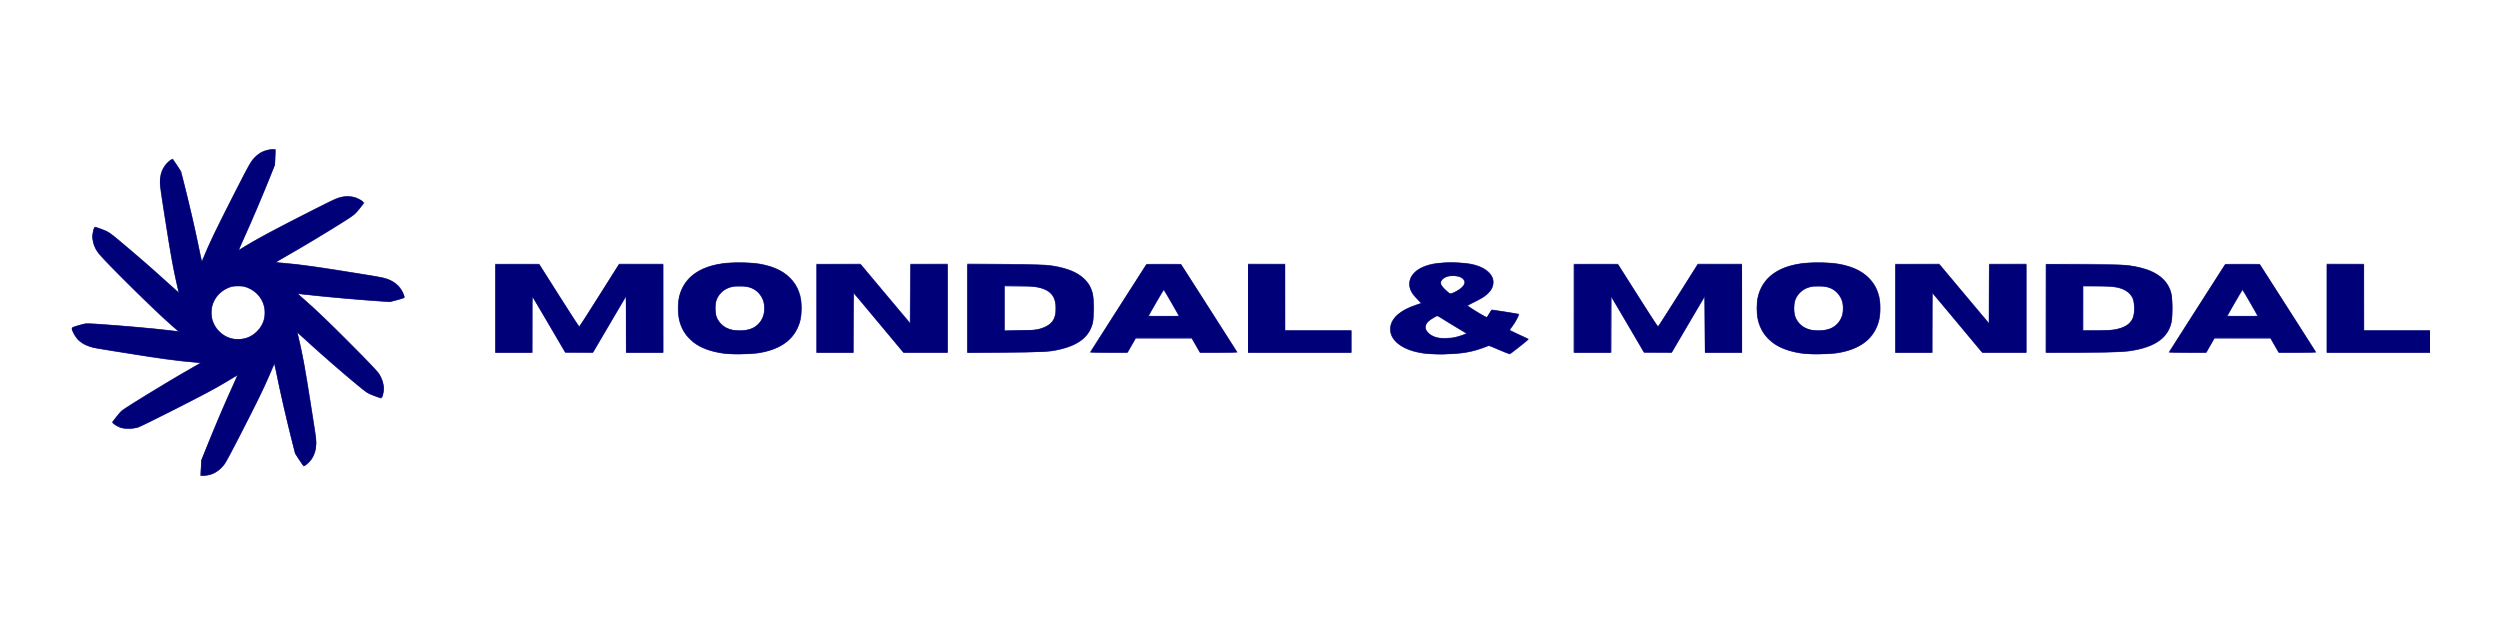 <?xml version="1.0" encoding="UTF-8" standalone="no"?>
<!-- Created with Inkscape (http://www.inkscape.org/) -->

<svg
   version="1.1"
   id="svg1"
   width="4000"
   height="1000"
   viewBox="0 0 4000 1000"
   xmlns="http://www.w3.org/2000/svg"
   xmlns:svg="http://www.w3.org/2000/svg">
  <defs
     id="defs1" />
  <g
     id="g1"
     style="display:inline">
    <g
       id="g2"
       style="display:inline">
      <path
         style="fill:#d2d2e7"
         d="m 323.118,761.261 -2.382,-0.435 0.499,-12.163 0.499,-12.163 10.225,-25.5 c 11.483,-28.638 26.86,-64.691 38.949,-91.321 C 375.359,609.877 379,601.702 379,601.513 c 0,-0.19 -5.737,3.144 -12.75,7.407 -20.704,12.588 -40.829,23.322 -93.75,50.004 -56.224,28.348 -58.465,29.189 -72.28,27.152 -7.214,-1.064 -14.531,-4.151 -19.078,-8.05 l -2.358,-2.022 5.587,-7.252 c 3.073,-3.989 6.609,-8.457 7.858,-9.928 3.535,-4.167 77.393,-49.645 113.484,-69.878 7.465,-4.185 12.686,-7.684 12,-8.043 -0.667,-0.35 -5.939,-0.928 -11.714,-1.286 -12.791,-0.792 -44.022,-4.695 -69,-8.623 -60.337,-9.489 -82.267,-13.104 -88.5,-14.588 -14.603,-3.478 -25.31,-11.134 -30.463,-21.784 -5.549,-11.469 -5.949,-10.733 7.89,-14.521 11.358,-3.109 12.658,-3.259 22.808,-2.634 35.002,2.153 109.71,8.788 128.264,11.39 3.575,0.501 6.61,0.816 6.744,0.7 0.134,-0.117 -5.882,-5.551 -13.37,-12.076 C 253.256,502.565 233.612,483.513 190.393,439.91 158.879,408.115 156.008,404.93 152.624,398 c -4.54,-9.296 -5.994,-17.377 -4.559,-25.332 1.417,-7.856 2.883,-10.906 4.863,-10.123 0.865,0.342 5.847,2.217 11.072,4.167 10.706,3.995 12.524,5.343 49,36.358 22.929,19.496 41.023,35.501 60.639,53.637 l 12.139,11.224 -1.846,-7.215 c -6.669,-26.072 -12.765,-61.101 -27.509,-158.075 -2.156,-14.181 -0.029,-27.567 5.715,-35.956 5.198,-7.593 13.082,-13.976 14.844,-12.019 0.413,0.459 3.511,4.979 6.883,10.043 l 6.131,9.208 7.91,31.792 c 7.725,31.048 16.165,68.17 21.667,95.292 1.506,7.425 3.021,13.83 3.367,14.234 0.346,0.404 3.04,-4.996 5.988,-12 7.916,-18.808 17.251,-37.995 45.723,-93.98 24.598,-48.368 25.883,-50.646 32.235,-57.151 8.75,-8.961 15.535,-12.284 26.367,-12.911 l 8.029,-0.465 -0.486,12.387 -0.486,12.387 -8.752,22 c -9.719,24.431 -28.069,67.483 -40.457,94.921 -4.45,9.856 -7.964,18.048 -7.808,18.204 0.156,0.156 3.096,-1.495 6.534,-3.669 20.99,-13.272 72.906,-40.735 140.175,-74.152 10.692,-5.312 18.607,-7.114 29.043,-6.615 9.342,0.447 17.386,3.446 21.777,8.121 l 2.21,2.352 -7.392,9.419 c -7.271,9.265 -7.717,9.625 -27.265,22.029 -23.811,15.108 -68.789,42.109 -90.72,54.461 l -15.847,8.925 14.516,1.203 c 20.42,1.693 48.194,5.421 88.492,11.877 19.078,3.057 41.437,6.638 49.687,7.959 25.332,4.056 32.026,6.523 41.705,15.37 3.682,3.365 6.323,6.916 8.036,10.804 3.883,8.812 4.12,10.048 2.05,10.662 -19.274,5.718 -20.303,5.873 -34.292,5.189 -24.155,-1.182 -100.931,-7.993 -128.769,-11.424 -3.448,-0.425 -5.923,-0.462 -5.5,-0.083 0.423,0.379 5.517,4.735 11.321,9.679 25.552,21.768 111.819,107.393 117.797,116.92 6.707,10.689 9.168,23.904 6.303,33.848 -2.038,7.074 -1.696,7.017 -14.164,2.363 -10.828,-4.042 -11.987,-4.768 -25.912,-16.229 -26.532,-21.837 -61.938,-52.625 -84.056,-73.093 -4.136,-3.828 -8.733,-8.05 -10.215,-9.384 l -2.695,-2.425 1.444,5.384 c 5.416,20.195 11.706,54.542 21.496,117.384 8.08,51.861 7.967,50.897 6.933,59.094 -1.46,11.575 -4.417,18.014 -11.553,25.156 -3.435,3.438 -6.975,6.25 -7.867,6.25 -0.955,0 -4.288,-4.108 -8.108,-9.995 -6.482,-9.989 -6.489,-10.007 -12.447,-33.25 -6.964,-27.167 -16.136,-66.931 -21.971,-95.255 -2.266,-11 -4.443,-20.808 -4.838,-21.795 -0.523,-1.308 -2.185,1.675 -6.13,11 -2.977,7.037 -9.369,21.12 -14.206,31.295 -12.401,26.089 -54.738,108.587 -58.533,114.057 -8.878,12.797 -25.453,21.351 -37.212,19.204 z m 64.202,-219.226 c 21.122,-3.459 35.816,-20.489 35.801,-41.493 -0.009,-13.207 -3.839,-22.262 -13.064,-30.892 -2.811,-2.629 -8.136,-6.214 -11.834,-7.966 -6.236,-2.954 -7.489,-3.185 -17.275,-3.185 -10.199,0 -10.801,0.125 -18,3.746 -8.405,4.227 -11.258,6.523 -16.276,13.097 -10.57,13.847 -10.624,35.198 -0.127,49.666 7.32,10.09 20.007,16.865 33.455,17.868 0.825,0.061 4.119,-0.317 7.321,-0.841 z m 767.279,23.443 c -13.663,-2.209 -23.197,-5.108 -33.599,-10.218 -7.751,-3.807 -10.979,-6.148 -17.532,-12.713 -13.641,-13.666 -18.792,-27.216 -18.836,-49.547 -0.04,-20.415 4.997,-34.233 17.208,-47.201 12.656,-13.441 29.88,-21.188 55.353,-24.897 10.687,-1.556 41.831,-1.56 52.807,-0.007 48.016,6.796 73,31.722 73,72.831 0,11.374 -2.352,22.21 -6.897,31.774 -9.584,20.169 -26.741,32.1 -55.603,38.665 -12.003,2.73 -52.181,3.531 -65.9,1.312 z m 38.314,-37.534 c 13.017,-2.112 21.636,-8.456 26.935,-19.824 2.219,-4.761 2.618,-6.996 2.611,-14.62 -0.01,-7.764 -0.401,-9.856 -2.864,-15.234 -3.606,-7.874 -10.244,-14.206 -18.146,-17.309 -5.062,-1.987 -7.739,-2.336 -17.949,-2.336 -15.143,0 -21.346,2.094 -29.065,9.813 -6.686,6.686 -9.672,14.193 -9.772,24.565 -0.238,24.774 20.109,39.51 48.251,34.944 z M 2275.5,565.416 c -31.76,-4.906 -51.507,-19.837 -51.468,-38.916 0.03,-14.802 11.413,-26.977 33.755,-36.105 5.892,-2.407 11.426,-4.381 12.296,-4.386 3.423,-0.02 2.657,-1.626 -4.096,-8.59 -8.521,-8.788 -11.224,-14.339 -11.174,-22.949 0.084,-14.622 12.191,-26.228 32.88,-31.519 23.744,-6.073 66.484,-3.924 82.576,4.151 13.173,6.61 20.442,16.166 19.525,25.665 -1.155,11.96 -9.04,20.33 -27.697,29.401 -7.164,3.483 -13.039,6.558 -13.056,6.833 -0.039,0.619 15.431,10.593 23.178,14.944 3.146,1.767 6.2,2.915 6.788,2.551 0.588,-0.363 2.451,-3.11 4.14,-6.103 2.882,-5.107 3.265,-5.409 6.212,-4.899 1.727,0.299 11.619,1.85 21.981,3.449 10.362,1.598 19.062,3.128 19.334,3.399 1.199,1.199 -6.181,14.5 -12.722,22.93 l -2.15,2.771 12.349,5.793 c 6.792,3.186 13.874,6.464 15.737,7.284 l 3.388,1.491 -15.388,12.179 c -8.464,6.699 -15.922,12.186 -16.574,12.195 -0.652,0.009 -8.335,-3.06 -17.072,-6.819 l -15.887,-6.835 -7.127,2.845 c -10.427,4.163 -24.124,7.554 -37.53,9.294 -14.885,1.931 -49.545,1.902 -62.199,-0.053 z m 51.5,-25.945 c 3.575,-0.824 9.278,-2.464 12.673,-3.643 l 6.173,-2.144 -16.6,-9.925 c -9.13,-5.459 -19.255,-11.728 -22.499,-13.931 -6.867,-4.663 -7.616,-4.61 -16.385,1.15 -6.243,4.101 -9.368,8.502 -9.355,13.173 0.017,5.994 8.854,13.436 18.711,15.757 6.031,1.42 20.214,1.193 27.282,-0.437 z m 0.748,-72.722 c 16.108,-7.807 20.008,-17.779 8.921,-22.813 -5.654,-2.567 -17.638,-2.596 -23.169,-0.056 -10.302,4.731 -10.295,10.34 0.024,19.993 3.602,3.37 6.767,6.127 7.034,6.127 0.267,0 3.502,-1.462 7.191,-3.25 z m 552.851,98.728 c -13.663,-2.209 -23.197,-5.108 -33.599,-10.218 -7.751,-3.807 -10.979,-6.148 -17.532,-12.713 -13.641,-13.666 -18.792,-27.216 -18.836,-49.547 -0.04,-20.415 4.997,-34.233 17.208,-47.201 12.656,-13.441 29.88,-21.188 55.353,-24.897 10.687,-1.556 41.831,-1.56 52.807,-0.007 48.016,6.796 73,31.722 73,72.831 0,11.374 -2.352,22.21 -6.897,31.774 -9.584,20.169 -26.741,32.1 -55.603,38.665 -12.003,2.73 -52.181,3.531 -65.9,1.312 z m 38.314,-37.534 c 13.017,-2.112 21.636,-8.456 26.935,-19.824 2.219,-4.761 2.618,-6.996 2.611,-14.62 -0.01,-7.764 -0.401,-9.856 -2.864,-15.234 -3.606,-7.874 -10.244,-14.206 -18.146,-17.309 -5.062,-1.987 -7.739,-2.336 -17.949,-2.336 -15.143,0 -21.346,2.094 -29.065,9.813 -6.686,6.686 -9.672,14.193 -9.772,24.565 -0.238,24.774 20.109,39.51 48.251,34.944 z M 792,493 v -71 h 35.405 35.405 l 29.28,46.25 c 16.104,25.438 30.472,48.133 31.93,50.434 l 2.65,4.184 31.876,-50.447 31.876,-50.447 35.54,0.262 35.54,0.262 0.257,70.75 0.257,70.75 h -30.496 -30.496 L 1000.76,520.34 1000.5,476.681 975,520.315 949.5,563.949 926.626,563.725 903.752,563.5 878.126,519.846 852.5,476.192 852.24,520.096 851.979,564 H 821.99 792 Z m 514,0 v -71 h 35.424 35.424 l 39.326,46.841 39.326,46.841 0.26,-46.841 L 1456.02,422 H 1486.01 1516 v 71.013 71.013 L 1480.289,563.763 1444.578,563.5 1405.539,516.778 1366.5,470.057 1366.24,517.028 1365.98,564 H 1335.99 1306 Z m 241,-0.09 v -71.09 l 61.75,0.458 c 66.559,0.494 72.036,0.866 93.029,6.32 25.896,6.728 42.195,21.065 46.924,41.276 2.458,10.504 2.424,37.75 -0.058,47.126 -6.065,22.909 -22.677,35.93 -54.65,42.836 -16.762,3.621 -28.328,4.164 -88.601,4.164 H 1547 Z m 113.483,33.634 c 13.345,-2.937 21.845,-8.687 25.919,-17.533 1.704,-3.699 2.079,-6.504 2.088,-15.582 0.01,-10.35 -0.185,-11.454 -3,-16.957 -3.647,-7.13 -9.023,-11.494 -17.688,-14.356 -9.595,-3.169 -18.444,-4.074 -40.052,-4.096 L 1608,458 v 35.649 35.649 l 22.75,-0.609 c 14.59,-0.39 25.255,-1.16 29.733,-2.145 z m 83.684,36.635 c 0.183,-0.452 20.559,-32.402 45.279,-71 L 1834.392,422 h 27.583 27.584 l 44.971,70.183 c 24.734,38.601 45.121,70.551 45.304,71 0.183,0.449 -13.327,0.817 -30.023,0.817 h -30.357 l -6.484,-11.25 -6.484,-11.25 -44.493,-0.236 -44.493,-0.236 -6.435,11.486 L 1804.63,564 h -30.398 c -16.719,0 -30.248,-0.369 -30.065,-0.821 z M 1885,504.497 C 1885,503.333 1862.678,465 1862,465 c -0.678,0 -23,38.333 -23,39.497 0,0.277 10.35,0.503 23,0.503 12.65,0 23,-0.226 23,-0.503 z M 1997,493 v -71 h 30 30 v 53.5 53.5 h 52.5 52.5 v 17.5 17.5 h -82.5 -82.5 z m 521,0 v -71 h 35.405 35.405 l 29.28,46.25 c 16.104,25.438 30.472,48.133 31.93,50.434 l 2.65,4.184 31.876,-50.447 31.876,-50.447 35.54,0.262 35.54,0.262 0.257,70.75 0.257,70.75 h -30.496 -30.496 l -0.261,-43.66 -0.261,-43.66 -25.5,43.634 -25.5,43.634 -22.874,-0.225 -22.874,-0.225 -25.626,-43.654 -25.626,-43.654 -0.26,43.904 L 2577.979,564 H 2547.99 2518 Z m 514,0 v -71 h 35.424 35.424 l 39.326,46.841 39.326,46.841 0.26,-46.841 L 3182.02,422 H 3212.01 3242 v 71.013 71.013 L 3206.289,563.763 3170.578,563.5 3131.539,516.778 3092.5,470.057 3092.24,517.028 3091.98,564 H 3061.99 3032 Z m 241,0 v -71 l 52.25,0.002 c 66.711,0.003 86.075,1.407 106.25,7.705 24.787,7.738 38.777,21.22 43.193,41.624 2.091,9.661 2.096,34.653 0.01,44.294 -4.741,21.901 -21.62,36.301 -50.839,43.375 -18.006,4.359 -29.812,5 -92.108,5 H 3273 Z m 112.5,33.507 c 10.647,-2.247 17.603,-5.681 22.288,-11.003 11.282,-12.817 8.748,-39.947 -4.549,-48.719 C 3393.044,460.059 3381.249,458 3352.928,458 H 3333 v 35.644 35.644 l 22.25,-0.547 c 15.149,-0.372 24.803,-1.085 30.25,-2.235 z m 84.667,36.672 c 0.183,-0.452 20.559,-32.402 45.279,-71 L 3560.392,422 h 27.583 27.584 l 44.971,70.183 c 24.734,38.601 45.121,70.551 45.304,71 0.183,0.449 -13.327,0.817 -30.023,0.817 h -30.357 l -6.484,-11.25 -6.484,-11.25 -44.493,-0.236 -44.493,-0.236 -6.435,11.486 L 3530.63,564 h -30.398 c -16.719,0 -30.248,-0.369 -30.065,-0.821 z M 3611,504.497 C 3611,503.333 3588.678,465 3588,465 c -0.678,0 -23,38.333 -23,39.497 0,0.277 10.35,0.503 23,0.503 12.65,0 23,-0.226 23,-0.503 z M 3723,493 v -71 h 30 30 v 53.5 53.5 h 52.5 52.5 v 17.5 17.5 h -82.5 -82.5 z"
         id="path8" />
      <path
         style="fill:#afafd4"
         d="M 321.31,748.888 321.943,736.5 331.351,713 c 12.606,-31.491 23.2,-56.458 36.635,-86.34 6.142,-13.662 11.021,-24.977 10.841,-25.144 -0.18,-0.167 -6.402,3.396 -13.827,7.917 -20.426,12.439 -43.785,24.903 -95.507,50.964 -42.011,21.168 -47.836,23.829 -54.808,25.04 -13.089,2.273 -27.164,-0.956 -33.411,-7.665 L 179.159,675.5 185.13,668 c 3.284,-4.125 7.027,-8.625 8.318,-10 3.884,-4.137 75.582,-48.122 110.802,-67.974 8.113,-4.573 14.75,-8.631 14.75,-9.018 0,-0.387 -4.746,-0.994 -10.546,-1.349 -12.634,-0.773 -45.018,-4.682 -66.454,-8.022 -47.603,-7.417 -87.292,-13.896 -93,-15.182 -14.198,-3.2 -26.169,-11.853 -31.342,-22.653 -4.725,-9.865 -4.811,-9.725 8.342,-13.54 l 11.5,-3.336 23.5,1.572 c 41.308,2.762 108.432,8.973 120.955,11.191 l 3.455,0.612 -3.955,-3.393 c -20.587,-17.66 -36.606,-32.913 -77.543,-73.836 -46.09,-46.074 -47.709,-47.821 -51.44,-55.53 -3.287,-6.79 -3.917,-9.18 -4.289,-16.264 -0.465,-8.859 1.129,-17.076 3.487,-17.981 0.748,-0.287 5.966,1.216 11.595,3.34 11.568,4.365 12.277,4.886 48.248,35.468 24.362,20.712 36.687,31.56 59.534,52.397 8.443,7.7 15.08,13.292 14.75,12.426 -1.448,-3.799 -8.039,-34.041 -11.208,-51.426 -1.905,-10.45 -6.754,-39.7 -10.777,-65 -6.351,-39.945 -7.313,-47.711 -7.313,-59 2.2e-4,-12.136 0.186,-13.396 2.79,-18.958 1.534,-3.277 3.943,-7.47 5.353,-9.318 C 267.076,260.034 274.504,254 275.998,254 c 0.384,0 3.651,4.612 7.26,10.25 6.256,9.772 6.774,11.066 11.113,27.75 6.785,26.09 16.809,69.275 22.631,97.5 2.836,13.75 5.368,25.657 5.626,26.459 0.258,0.803 3.902,-6.622 8.099,-16.5 7.256,-17.079 29.767,-62.595 57.731,-116.726 10.622,-20.561 13.749,-25.754 18.418,-30.579 7.751,-8.011 16.62,-12.293 26.816,-12.948 l 7.631,-0.49 -0.631,12.45 -0.631,12.45 -7.927,19.942 c -12.975,32.641 -29.139,70.377 -47.042,109.816 -2.974,6.552 -3.014,6.805 -0.856,5.407 22.077,-14.305 68.947,-39.344 143.264,-76.536 14.03,-7.022 16.513,-7.694 28.517,-7.721 9.852,-0.022 10.932,0.18 17.073,3.201 11.089,5.456 11.067,5.298 2.283,16.31 -7.287,9.136 -8.178,9.864 -25.711,21.02 -24.538,15.612 -58.677,36.178 -85.963,51.787 l -22.543,12.895 10.672,0.699 c 14.421,0.945 45.849,4.865 73.172,9.129 62.079,9.686 85.223,13.672 92.725,15.967 13.973,4.275 25.169,14.565 28.657,26.338 0.754,2.546 1.256,4.764 1.114,4.927 -0.142,0.164 -5.149,1.652 -11.127,3.307 -10.279,2.846 -11.548,2.976 -23.369,2.393 -24.762,-1.22 -97.111,-7.583 -124,-10.907 -6.325,-0.782 -11.598,-1.324 -11.718,-1.205 -0.12,0.119 5.505,5.177 12.5,11.24 20.129,17.448 46.151,42.56 80.941,78.11 17.723,18.11 33.146,34.1 34.273,35.533 1.127,1.433 3.475,5.651 5.217,9.373 2.52,5.385 3.255,8.438 3.596,14.946 0.517,9.845 -1.857,18.976 -4.662,17.938 -18.24,-6.749 -21.034,-8.157 -29.635,-14.939 C 560.296,607.436 518.439,571.236 491,546.04 c -16.339,-15.004 -15.161,-14.473 -12.964,-5.837 5.14,20.208 11.624,55.44 18.458,100.298 2.514,16.5 5.735,36.975 7.157,45.5 3.478,20.837 3.094,32.672 -1.369,42.208 -3.384,7.232 -9.06,14.108 -13.573,16.441 -3.434,1.776 -2.769,2.365 -10.573,-9.356 l -6.13,-9.206 -9.464,-38.294 C 457.338,666.732 450.133,635.55 446.532,618.5 c -3.601,-17.05 -6.808,-32.125 -7.127,-33.5 -0.491,-2.118 -1.081,-1.277 -3.854,5.5 -10.206,24.937 -26.281,57.771 -63.649,130 -9.899,19.135 -12.173,22.781 -17.457,28 -8.292,8.189 -15.671,11.701 -25.856,12.306 l -7.911,0.47 z m 73.545,-208.438 c 11.046,-3.28 23.438,-15.928 26.868,-27.424 1.986,-6.656 2.101,-18.011 0.249,-24.624 -3.126,-11.165 -11.704,-21.175 -22.846,-26.66 C 392.854,458.654 391.995,458.5 381,458.5 c -11.014,0 -11.846,0.15 -18.18,3.268 -17.978,8.851 -27.457,27.875 -23.437,47.036 2.602,12.402 9.73,22.062 21.283,28.843 8.81,5.171 22.453,6.289 34.19,2.804 z M 1156,565.528 c -17.489,-2.578 -31.745,-7.546 -42.862,-14.937 -20.832,-13.849 -31.274,-38.416 -28.168,-66.272 1.964,-17.615 7.119,-28.591 18.952,-40.353 5.992,-5.956 9.567,-8.515 17.079,-12.225 10.311,-5.093 23.719,-9.008 36.806,-10.748 12.429,-1.652 41.897,-1.371 54.645,0.522 37,5.494 60.323,23.135 68.182,51.571 2.447,8.855 2.488,30.829 0.074,39.913 -4.973,18.716 -17.193,33.602 -34.707,42.282 -10.46,5.184 -23.688,8.928 -37.5,10.614 -11.748,1.434 -41.699,1.224 -52.5,-0.368 z m 39.144,-37.971 c 9.019,-1.912 13.732,-4.514 19.208,-10.604 13.591,-15.116 10.554,-41.564 -6.047,-52.667 -11.482,-7.679 -33.046,-8.493 -46.305,-1.748 -19.118,9.726 -23.687,38.082 -8.857,54.972 8.428,9.599 25.192,13.609 42.001,10.047 z M 2277,565.573 c -25.008,-3.903 -41.761,-12.806 -49.786,-26.456 -3.692,-6.279 -3.878,-17.254 -0.413,-24.288 5.295,-10.748 18.444,-20.076 37.79,-26.806 l 9.091,-3.163 -6.343,-6.091 c -21.172,-20.33 -14.833,-43.78 14.574,-53.915 10.194,-3.513 21.721,-4.939 40.106,-4.962 32.919,-0.04 50.11,4.844 61.841,17.571 4.564,4.952 6.632,11.052 5.708,16.835 -1.704,10.655 -10.015,18.944 -27.953,27.879 -6.938,3.456 -12.615,6.593 -12.615,6.972 0,0.656 15.193,10.402 25.217,16.177 l 4.717,2.717 2.98,-5.273 c 1.639,-2.9 3.341,-5.805 3.783,-6.456 0.605,-0.891 6.215,-0.335 22.724,2.254 12.056,1.89 22.098,3.614 22.314,3.831 0.742,0.742 -6.504,14.093 -10.621,19.572 -2.262,3.01 -4.101,5.71 -4.086,6 0.026,0.525 19.1,9.64 26.223,12.532 2.062,0.837 3.728,1.854 3.701,2.259 -0.027,0.405 -6.768,6.057 -14.979,12.561 -12.393,9.815 -15.314,11.702 -17.193,11.106 -1.245,-0.395 -8.92,-3.582 -17.056,-7.082 -13.88,-5.971 -14.96,-6.277 -17.508,-4.967 -5.815,2.99 -22.191,7.824 -33.185,9.795 -14.767,2.647 -55.708,3.476 -69.03,1.396 z m 59.25,-28.472 c 5.362,-1.757 9.75,-3.36 9.75,-3.562 0,-0.202 -3.038,-2.049 -6.75,-4.105 -3.712,-2.056 -13.903,-8.202 -22.645,-13.658 -11.475,-7.161 -16.493,-9.77 -18.045,-9.38 -4.048,1.016 -14.448,8.487 -16.005,11.497 -4.472,8.647 1.507,17.01 15.444,21.602 3.261,1.075 7.803,1.389 16.5,1.142 10.223,-0.29 13.444,-0.814 21.75,-3.536 z m -5.982,-71.363 c 18.985,-9.991 15.918,-23.916 -5.298,-24.053 -5.927,-0.038 -8.618,0.451 -12.306,2.236 -10.362,5.016 -9.442,12.475 2.739,22.201 5.507,4.397 5.794,4.389 14.864,-0.384 z M 2882,565.528 c -17.489,-2.578 -31.745,-7.546 -42.862,-14.937 -20.832,-13.849 -31.274,-38.416 -28.168,-66.272 1.964,-17.615 7.119,-28.591 18.952,-40.353 5.992,-5.956 9.567,-8.515 17.079,-12.225 10.311,-5.093 23.719,-9.008 36.806,-10.748 12.429,-1.652 41.897,-1.371 54.645,0.522 37,5.494 60.323,23.135 68.182,51.571 2.447,8.855 2.488,30.829 0.074,39.913 -4.973,18.716 -17.193,33.602 -34.707,42.282 -10.46,5.184 -23.688,8.928 -37.5,10.614 -11.748,1.434 -41.699,1.224 -52.5,-0.368 z m 39.144,-37.971 c 9.019,-1.912 13.732,-4.514 19.208,-10.604 13.591,-15.116 10.554,-41.564 -6.047,-52.667 -11.482,-7.679 -33.046,-8.493 -46.305,-1.748 -19.118,9.726 -23.687,38.082 -8.857,54.972 8.428,9.599 25.192,13.609 42.001,10.047 z M 792,493 v -71 h 35.313 35.313 l 28.937,45.711 c 15.916,25.141 30.327,47.907 32.026,50.591 l 3.089,4.88 31.911,-50.568 31.911,-50.568 35.25,-0.023 L 1061,422 v 71 71 h -29.49 -29.49 L 1001.76,519.368 1001.5,474.737 975.393,519.118 949.285,563.5 926.763,563.768 904.242,564.037 878.371,519.914 852.5,475.792 852.24,519.896 851.979,564 H 821.99 792 Z m 514,0 v -71 h 35.308 35.308 l 39.442,46.994 39.442,46.994 0.5,-46.744 0.5,-46.744 29.75,-0.265 29.75,-0.265 V 492.985 564 h -35.396 -35.396 L 1405.854,516.863 1366.5,469.726 1366.24,516.863 1365.98,564 H 1335.99 1306 Z m 242,-0.03 v -71.184 l 60.25,0.497 c 64.915,0.535 72.98,1.081 92.75,6.274 24.163,6.348 40.351,18.933 45.91,35.691 4.283,12.914 4.975,37.244 1.496,52.648 -4.441,19.666 -21.458,34.469 -47.294,41.142 -19.793,5.112 -20.78,5.175 -88.862,5.659 l -64.25,0.456 z m 114.169,33.194 c 13.363,-3.557 20.05,-7.999 23.95,-15.908 2.066,-4.191 2.345,-6.182 2.341,-16.756 0,-13.342 -0.907,-16.523 -6.495,-22.887 -3.779,-4.304 -10.011,-7.718 -18.52,-10.144 -4.607,-1.314 -11.629,-1.808 -31.195,-2.193 L 1607,457.779 v 35.743 35.743 l 23.75,-0.53 c 19.549,-0.436 25.107,-0.891 31.419,-2.571 z m 82.459,36.586 c 4.046,-6.775 88.018,-137.687 89.16,-139 1.378,-1.585 4.039,-1.75 28.212,-1.75 24.177,0 26.832,0.165 28.201,1.75 0.831,0.963 20.773,31.9 44.316,68.75 23.543,36.85 43.459,68.013 44.259,69.25 l 1.454,2.25 -30.365,-0.006 -30.365,-0.006 L 1913,552.5 1906.5,541.011 H 1862 1817.5 L 1811,552.5 l -6.5,11.489 -30.309,0.006 c -23.98,0.005 -30.153,-0.255 -29.562,-1.244 z m 141.205,-57.608 c -0.886,-2.281 -23.398,-41.082 -23.833,-41.078 -0.431,0.004 -22.919,38.777 -23.833,41.092 C 1837.983,505.62 1848.708,506 1862,506 c 13.292,0 24.017,-0.386 23.833,-0.858 z M 1997,492.985 v -71.015 l 29.75,0.265 29.75,0.265 0.259,53.25 0.259,53.25 H 2109.509 2162 V 546.5 564 H 2079.5 1997 Z M 2518,493 v -71 h 35.313 35.313 l 28.937,45.711 c 15.915,25.141 30.327,47.907 32.026,50.591 l 3.088,4.88 31.912,-50.568 31.912,-50.568 35.25,-0.023 L 2787,422 v 71 71 h -29.49 -29.49 l -0.26,-44.632 -0.26,-44.632 -26.107,44.382 -26.108,44.382 -22.522,0.268 -22.522,0.268 -25.871,-44.123 L 2578.5,475.792 2578.24,519.896 2577.979,564 H 2547.99 2518 Z m 514,0 v -71 h 35.308 35.308 l 39.442,46.994 39.442,46.994 0.5,-46.744 0.5,-46.744 29.75,-0.265 29.75,-0.265 V 492.985 564 h -35.396 -35.396 L 3131.854,516.863 3092.5,469.726 3092.24,516.863 3091.98,564 H 3061.99 3032 Z m 241.243,0.25 0.257,-70.75 58.5,0.025 c 61.079,0.026 69.427,0.461 89,4.64 24.962,5.33 41.653,16.225 49.533,32.335 4.289,8.768 5.454,16.153 5.442,34.5 -0.016,24.144 -3.401,34.598 -14.902,46.037 -9.957,9.903 -23.829,16.23 -44.573,20.332 -15.449,3.055 -29.114,3.631 -86.113,3.631 h -57.401 z m 113.091,33.355 c 13.778,-3.097 21.955,-8.62 26.045,-17.594 2.976,-6.528 2.974,-24.508 0,-31.011 -3.015,-6.587 -6.785,-10.563 -12.803,-13.508 -10.413,-5.095 -14.374,-5.691 -41.323,-6.218 L 3333,457.779 v 35.745 35.745 l 23.25,-0.564 c 15.344,-0.372 25.574,-1.086 30.085,-2.1 z m 84.294,36.145 c 4.046,-6.775 88.018,-137.687 89.16,-139 1.378,-1.585 4.039,-1.75 28.212,-1.75 24.177,0 26.832,0.165 28.201,1.75 0.831,0.963 20.773,31.9 44.316,68.75 23.543,36.85 43.459,68.013 44.259,69.25 l 1.454,2.25 -30.365,-0.006 -30.365,-0.006 -6.5,-11.488 -6.5,-11.489 H 3588 3543.5 L 3537,552.5 l -6.5,11.489 -30.309,0.006 c -23.98,0.005 -30.153,-0.255 -29.562,-1.244 z m 141.205,-57.608 c -0.886,-2.281 -23.398,-41.082 -23.833,-41.078 -0.431,0.004 -22.919,38.777 -23.833,41.092 C 3563.983,505.62 3574.708,506 3588,506 c 13.292,0 24.017,-0.386 23.833,-0.858 z M 3723,492.985 v -71.015 l 29.75,0.265 29.75,0.265 0.259,53.25 0.259,53.25 H 3835.509 3888 v 17.5 17.5 h -82.5 -82.5 z"
         id="path7" />
      <path
         style="fill:#9494c6"
         d="m 321.417,748.75 0.7,-12.25 9.573,-24 c 11.664,-29.242 27.118,-65.523 38.763,-91 4.777,-10.45 8.935,-19.583 9.24,-20.295 0.306,-0.713 -3.78,1.436 -9.08,4.775 -5.299,3.339 -16.493,9.949 -24.874,14.69 -19.591,11.082 -116.853,60.516 -123.884,62.965 -3.97,1.383 -8.201,1.865 -16.356,1.865 -9.955,0 -11.528,-0.259 -16.555,-2.728 -3.055,-1.501 -6.517,-3.752 -7.693,-5.004 l -2.138,-2.276 7.693,-9.438 c 8.571,-10.516 7.578,-9.812 54.193,-38.378 26.747,-16.39 48.678,-29.381 67.869,-40.202 L 321.239,580.5 310.369,579.773 C 289.218,578.359 254.368,573.713 211,566.528 199.725,564.66 181.275,561.706 170,559.964 141.881,555.619 134.229,552.83 124.729,543.464 119.876,538.681 115,529.799 115,525.745 c 0,-2.189 0.937,-2.633 11.75,-5.567 l 11.75,-3.189 14.5,1.008 c 41.563,2.889 92.655,7.365 114.89,10.065 9.015,1.095 16.499,1.866 16.631,1.714 C 284.654,529.624 277.983,523.65 269.697,516.5 249.267,498.871 163.1,413.424 156.927,404.673 150.126,395.03 147.632,386.989 148.234,376.636 148.713,368.384 150.384,363 152.467,363 c 0.63,0 5.781,1.806 11.447,4.014 8.966,3.494 11.744,5.205 21.443,13.201 20.623,17.002 52.005,44.063 71.593,61.736 10.698,9.652 21.697,19.574 24.443,22.049 2.746,2.475 4.701,3.729 4.344,2.786 -1.469,-3.885 -8.828,-38.645 -12.127,-57.286 -1.947,-11 -5.598,-33.5 -8.113,-50 -2.515,-16.5 -5.682,-36.586 -7.036,-44.636 -4.289,-25.493 -2.89,-38.355 5.436,-49.982 4.297,-6.001 11.814,-11.937 12.927,-10.209 0.371,0.577 3.467,5.274 6.88,10.438 l 6.205,9.389 7.948,32 c 8.656,34.849 14.963,62.61 20.847,91.75 2.082,10.312 4.064,18.75 4.405,18.75 0.34,0 1.421,-2.138 2.401,-4.75 4.456,-11.879 17.075,-39.096 30.022,-64.75 32.875,-65.144 44.632,-87.312 49.117,-92.616 C 413.275,244.685 424.429,239 435.817,239 h 5.454 l -0.712,12.498 -0.712,12.498 -9.314,23.252 c -13.376,33.393 -25.619,61.916 -46.21,107.653 l -2.431,5.4 2.804,-1.861 c 16.633,-11.038 53.299,-30.773 117.34,-63.153 41.105,-20.784 44.746,-22.098 58.121,-20.976 7.306,0.612 15.205,3.696 20.108,7.848 l 2.765,2.342 -7.544,9.416 c -7.199,8.986 -8.331,9.917 -24.765,20.385 -23.155,14.748 -62.518,38.454 -88.449,53.269 l -21.227,12.128 14.727,1.215 c 19.155,1.58 45.035,4.97 80.299,10.518 50.885,8.005 77.814,12.618 81.73,13.999 12.702,4.481 22.568,12.634 26.759,22.112 3.648,8.249 3.4,9.135 -3.061,10.93 -3.025,0.84 -8.088,2.249 -11.25,3.129 -4.468,1.244 -8.091,1.455 -16.25,0.943 -33.584,-2.107 -95.615,-7.543 -120.444,-10.555 -8.769,-1.064 -16.085,-1.793 -16.257,-1.621 -0.172,0.172 5.428,5.285 12.444,11.361 19.643,17.012 44.957,41.48 82.069,79.325 31.267,31.884 34.18,35.15 37.703,42.28 3.186,6.446 3.894,9.032 4.275,15.601 0.553,9.557 -1.988,19.596 -4.692,18.535 C 608.219,637.126 603.225,635.229 598,633.254 590.359,630.367 586.645,628.181 579.019,622.082 555.612,603.362 504.347,558.715 483.757,539.117 479.491,535.057 476,532.057 476,532.451 c 0,0.394 0.877,4.166 1.95,8.383 5.501,21.628 11.61,54.729 18.58,100.667 2.503,16.5 5.658,36.586 7.011,44.636 4.107,24.44 2.852,37.11 -4.8,48.482 C 495.771,739.03 487.985,746 486.025,746 c -0.451,0 -3.671,-4.388 -7.157,-9.75 -6.13,-9.431 -6.51,-10.403 -11.589,-29.689 -6.668,-25.318 -17.902,-73.877 -23.38,-101.061 -2.328,-11.55 -4.531,-21.351 -4.896,-21.78 -0.365,-0.429 -1.944,2.496 -3.51,6.5 C 431.673,599.992 417.65,630.772 410.538,645 395.364,675.352 364.358,735.08 361.334,739.781 352.622,753.33 340.095,761 326.68,761 h -5.964 z m 67.624,-206.758 c 22.53,-4.273 37.714,-25.834 34.056,-48.359 -5.577,-34.338 -47.715,-48.03 -72.207,-23.463 -17.143,17.196 -16.743,44.777 0.884,60.915 10.723,9.817 23.42,13.533 37.266,10.907 z m 767.545,23.515 c -38.413,-5.474 -62.248,-23.319 -69.613,-52.117 C 1085.539,507.789 1085,502.349 1085,493.5 c 0,-25.041 8.624,-43.281 26.492,-56.032 17.12,-12.216 38.999,-17.46 72.879,-17.465 18.775,-0.003 32.962,1.71 46.39,5.601 25.935,7.516 43.635,24.666 49.947,48.396 2.646,9.947 2.362,30.093 -0.569,40.465 -7.459,26.391 -26.973,42.287 -60.879,49.593 -12.875,2.774 -47.725,3.58 -62.675,1.449 z m 44.273,-39.352 c 7.395,-2.823 11.14,-5.593 15.467,-11.441 10.244,-13.845 8.533,-35.153 -3.784,-47.124 -7.282,-7.077 -13.478,-9.047 -28.54,-9.071 -13.545,-0.022 -18.985,1.291 -26.028,6.282 -8.996,6.374 -13.274,15.563 -13.362,28.698 -0.053,7.855 0.304,9.795 2.8,15.247 4.57,9.981 13.399,16.823 24.86,19.265 6.935,1.478 22.5,0.467 28.588,-1.857 z M 2284.5,566.353 c -26.007,-3.015 -41.749,-9.28 -52.286,-20.808 -19.975,-21.856 -2.44,-47.887 40.483,-60.101 0.659,-0.187 -1.927,-3.466 -5.746,-7.285 -8.623,-8.623 -11.937,-15.2 -11.92,-23.658 0.034,-16.815 14.842,-28.514 41.792,-33.02 14.611,-2.442 47.835,-1.647 60.063,1.439 17.083,4.31 29.621,13.694 32.099,24.023 1.828,7.62 -0.499,14.338 -7.637,22.048 -4.799,5.184 -7.647,7.083 -19.537,13.034 l -13.919,6.966 9.803,6.324 c 5.392,3.478 12.363,7.772 15.491,9.543 l 5.688,3.219 3.812,-6.483 c 3.022,-5.14 4.227,-6.393 5.812,-6.048 1.1,0.24 11,1.829 22,3.533 11,1.703 20.105,3.2 20.232,3.326 0.71,0.699 -7.059,14.874 -10.587,19.318 -2.28,2.871 -4.145,5.61 -4.145,6.085 0,0.475 6.75,3.968 15,7.761 8.25,3.793 14.983,7.13 14.962,7.415 -0.032,0.431 -25.382,20.668 -29.259,23.358 -0.752,0.522 -7.485,-1.833 -17.77,-6.215 l -16.559,-7.055 -7.936,3.084 c -19.378,7.531 -41.481,10.936 -69.43,10.697 -9.628,-0.082 -18.856,-0.306 -20.506,-0.498 z m 45,-27.289 c 4.4,-1.058 9.962,-2.758 12.361,-3.78 l 4.361,-1.857 -11.61,-6.797 c -6.385,-3.738 -16.738,-10.076 -23.006,-14.083 l -11.397,-7.287 -6.229,3.328 c -7.228,3.862 -9.647,5.869 -11.582,9.61 -4.605,8.906 3.571,18.899 18.102,22.126 5.544,1.231 21.522,0.537 29,-1.261 z m -0.16,-72.755 c 2.662,-1.338 6.825,-4.262 9.25,-6.498 3.72,-3.429 4.41,-4.657 4.41,-7.849 0,-4.853 -3.898,-8.345 -11.02,-9.872 -6.817,-1.462 -9.652,-1.376 -15.918,0.485 -5.864,1.742 -9.637,4.887 -10.636,8.866 -0.874,3.483 2.954,9.231 9.697,14.562 5.638,4.457 5.947,4.463 14.218,0.305 z m 553.245,99.199 c -38.413,-5.474 -62.248,-23.319 -69.613,-52.117 C 2811.539,507.789 2811,502.349 2811,493.5 c 0,-25.041 8.624,-43.281 26.492,-56.032 17.12,-12.216 38.999,-17.46 72.879,-17.465 18.775,-0.003 32.962,1.71 46.39,5.601 25.935,7.516 43.635,24.666 49.947,48.396 2.646,9.947 2.362,30.093 -0.569,40.465 -7.459,26.391 -26.973,42.287 -60.879,49.593 -12.875,2.774 -47.725,3.58 -62.675,1.449 z m 44.273,-39.352 c 7.395,-2.823 11.14,-5.593 15.467,-11.441 10.244,-13.845 8.533,-35.153 -3.784,-47.124 -7.282,-7.077 -13.478,-9.047 -28.54,-9.071 -13.545,-0.022 -18.985,1.291 -26.028,6.282 -8.996,6.374 -13.274,15.563 -13.362,28.698 -0.053,7.855 0.304,9.795 2.8,15.247 4.57,9.981 13.399,16.823 24.86,19.265 6.935,1.478 22.5,0.467 28.588,-1.857 z M 792.243,493.25 792.5,422.5 l 34.382,-0.263 c 22.869,-0.175 34.804,0.087 35.644,0.784 0.694,0.576 15.365,23.325 32.603,50.553 27.991,44.216 31.482,49.315 32.666,47.716 0.729,-0.985 13.969,-21.815 29.421,-46.29 15.452,-24.475 29.397,-46.413 30.988,-48.75 L 991.096,422 H 1026.048 1061 v 71 71 h -29.49 -29.49 l -0.26,-44.736 -0.26,-44.736 -26.159,44.486 -26.159,44.486 -22.41,0.268 -22.41,0.268 L 878.431,519.804 852.5,475.57 852.24,519.785 851.979,564 h -29.996 -29.996 z m 514,0 0.257,-70.75 35,-0.257 35,-0.257 40,47.682 40,47.682 0.26,-47.675 L 1457.019,422 H 1486.51 1516 v 71 71 h -35.312 -35.312 L 1405.938,516.799 1366.5,469.598 1366.24,516.799 1365.98,564 h -29.997 -29.997 z M 1548,492.942 v -71.193 l 59.25,0.512 c 48.258,0.417 61.569,0.83 71.75,2.224 42.604,5.836 63.935,20.183 69.694,46.876 1.879,8.711 2.088,33.294 0.363,42.639 -4.748,25.715 -25.699,41.009 -65.235,47.619 -8.799,1.471 -19.584,1.784 -73.072,2.12 l -62.75,0.394 z m 113.76,33.661 c 8.807,-2.228 17.488,-6.869 21.164,-11.314 4.162,-5.033 6.076,-11.894 6.076,-21.788 0,-18.453 -6.556,-27.119 -25,-33.044 -4.484,-1.441 -10.255,-1.849 -31.25,-2.21 L 1607,457.803 v 35.721 35.721 l 24.25,-0.53 c 17.305,-0.378 26.043,-0.983 30.51,-2.114 z m 83.172,35.648 c 0.551,-0.963 20.763,-32.575 44.916,-70.25 l 43.913,-68.5 h 28.21 28.21 l 44.502,69.5 c 24.476,38.225 44.712,69.838 44.968,70.25 0.257,0.412 -13.172,0.74 -29.842,0.727 L 1919.5,563.955 1913.065,552.477 1906.63,541 H 1862 1817.37 l -6.435,11.477 -6.435,11.477 -30.285,0.022 c -28.562,0.021 -30.228,-0.077 -29.283,-1.727 z m 140.901,-57.146 c -0.806,-2.165 -23.384,-41.075 -23.833,-41.073 -0.466,0.003 -23.101,38.971 -23.833,41.03 -0.202,0.567 9.216,0.938 23.833,0.938 13.82,0 24.024,-0.384 23.833,-0.896 z M 1997,493 v -71 h 29.5 29.5 v 53.5 53.5 h 53 53 v 17.5 17.5 h -82.5 -82.5 z m 521.243,0.25 0.257,-70.75 34.382,-0.263 c 22.869,-0.175 34.804,0.087 35.644,0.784 0.694,0.576 15.365,23.325 32.602,50.553 27.991,44.216 31.482,49.315 32.666,47.716 0.729,-0.985 13.969,-21.815 29.421,-46.29 15.452,-24.475 29.397,-46.413 30.988,-48.75 l 2.893,-4.25 H 2752.048 2787 v 71 71 h -29.49 -29.49 l -0.26,-44.736 -0.26,-44.736 -26.159,44.486 -26.159,44.486 -22.41,0.268 -22.41,0.268 -25.931,-44.233 -25.93,-44.233 -0.26,44.215 L 2577.979,564 h -29.996 -29.996 z m 514,0 0.257,-70.75 35,-0.257 35,-0.257 40,47.682 40,47.682 0.26,-47.675 L 3183.019,422 H 3212.51 3242 v 71 71 h -35.312 -35.312 L 3131.938,516.799 3092.5,469.598 3092.24,516.799 3091.98,564 h -29.997 -29.997 z m 241,0.072 0.257,-70.822 43.5,-0.297 c 94.073,-0.642 122.129,3.919 142.779,23.213 12.086,11.293 15.236,19.793 15.961,43.084 0.64,20.548 -0.527,28.488 -5.761,39.177 -8.692,17.752 -27.835,28.551 -60.157,33.936 -8.782,1.463 -19.76,1.78 -73.579,2.126 l -63.257,0.406 z m 104.783,34.624 c 27.783,-3.455 38.32,-14.385 36.701,-38.068 -0.92,-13.456 -6.061,-21.511 -16.81,-26.334 C 3388.151,459.161 3379.147,458 3354.912,458 H 3333 v 35.5 35.5 h 18.276 c 10.052,0 22.09,-0.474 26.75,-1.054 z m 92.906,34.304 c 0.551,-0.963 20.763,-32.575 44.916,-70.25 l 43.913,-68.5 h 28.21 28.21 l 44.502,69.5 c 24.476,38.225 44.712,69.838 44.968,70.25 0.257,0.412 -13.172,0.74 -29.842,0.727 l -30.309,-0.022 -6.435,-11.477 L 3632.63,541 H 3588 3543.37 l -6.435,11.477 -6.435,11.477 -30.285,0.022 c -28.562,0.021 -30.228,-0.077 -29.283,-1.727 z m 140.901,-57.146 c -0.806,-2.165 -23.384,-41.075 -23.833,-41.073 -0.466,0.003 -23.101,38.971 -23.833,41.03 -0.202,0.567 9.216,0.938 23.833,0.938 13.82,0 24.024,-0.384 23.833,-0.896 z M 3723,493 v -71 h 29.5 29.5 v 53.5 53.5 h 53 53 v 17.5 17.5 h -82.5 -82.5 z"
         id="path6" />
      <path
         style="fill:#8282bd"
         d="M 321.492,748.889 322.221,736.5 l 10.788,-27 c 11.511,-28.81 28.343,-68.206 39.914,-93.421 C 376.815,607.598 380,600.513 380,600.336 c 0,-0.177 -3.038,1.612 -6.75,3.977 -7.362,4.689 -30.326,17.974 -42.25,24.442 -17.473,9.478 -104.243,53.144 -108.669,54.686 -2.657,0.926 -8.929,1.943 -13.937,2.26 -10.858,0.688 -17.338,-0.964 -24.67,-6.289 l -4.776,-3.468 7.913,-9.771 7.913,-9.771 23.863,-14.878 c 29.676,-18.502 68.113,-41.511 87.858,-52.594 l 14.995,-8.416 -14.995,-1.159 c -17.99,-1.39 -46.365,-5.056 -76.127,-9.836 -12.027,-1.931 -34.918,-5.554 -50.868,-8.051 -37.341,-5.845 -43.651,-7.874 -53.779,-17.301 -5.003,-4.656 -10.719,-14.624 -10.72,-18.696 -10e-4,-3.033 21.034,-8.702 29.561,-7.967 3.266,0.282 15.614,1.193 27.439,2.024 31.334,2.204 75.99,6.217 95.345,8.569 9.265,1.126 16.998,1.894 17.184,1.708 0.186,-0.186 -4.694,-4.647 -10.845,-9.913 -16.644,-14.248 -46.19,-42.631 -82.781,-79.525 -33.986,-34.267 -37.977,-39.142 -41.357,-50.522 C 148.696,386.98 148,381.874 148,378.497 148,372.279 150.443,363 152.08,363 c 0.491,0 5.682,1.799 11.535,3.998 10.636,3.995 10.657,4.01 34.01,23.576 26.647,22.327 48.791,41.648 71.859,62.701 8.792,8.024 16.056,14.507 16.142,14.407 0.086,-0.1 -1.581,-7.832 -3.705,-17.182 -5.258,-23.15 -9.848,-48.861 -16.897,-94.655 -3.272,-21.26 -6.699,-43.05 -7.615,-48.422 -1.942,-11.392 -1.501,-25.47 1.016,-32.423 0.896,-2.475 3.267,-6.893 5.27,-9.818 3.842,-5.612 12.073,-12.142 13.167,-10.447 0.35,0.543 3.417,5.212 6.814,10.376 l 6.177,9.389 8.532,34.5 c 8.668,35.05 14.886,62.46 20.813,91.75 1.809,8.938 3.54,16.25 3.849,16.25 0.308,0 2.75,-5.287 5.426,-11.75 8.089,-19.536 18.647,-41.299 45.95,-94.716 23.423,-45.827 26.647,-51.605 31.98,-57.305 9.116,-9.745 18.48,-14.189 29.958,-14.217 l 4.861,-0.012 -0.696,12.25 -0.696,12.25 -9.501,23.866 c -10.685,26.84 -26.349,63.727 -37.852,89.134 -10.985,24.264 -10.803,23.815 -9.277,22.91 0.716,-0.424 5.126,-3.101 9.801,-5.948 22.265,-13.559 34.782,-20.284 92,-49.428 26.675,-13.587 51.2,-25.754 54.5,-27.038 4.852,-1.888 8.009,-2.35 16.5,-2.415 9.413,-0.072 11.069,0.195 16,2.578 3.025,1.462 6.719,3.712 8.209,5 l 2.709,2.342 -7.659,9.5 c -7.367,9.138 -8.348,9.937 -25.709,20.955 -22.747,14.436 -73.45,44.887 -93.297,56.032 -8.312,4.668 -15.032,8.554 -14.933,8.636 0.099,0.082 6.48,0.679 14.18,1.326 21.143,1.778 49.227,5.53 86.97,11.62 18.716,3.02 41.23,6.623 50.03,8.007 8.8,1.384 18.668,3.204 21.929,4.044 11.832,3.047 22.156,9.9 27.425,18.204 3.1,4.886 5.89,12.765 4.878,13.778 -0.324,0.324 -5.458,1.913 -11.41,3.531 -9.666,2.628 -11.836,2.88 -20.322,2.352 -34.285,-2.131 -93.528,-7.286 -121,-10.528 -9.075,-1.071 -16.844,-1.949 -17.263,-1.952 -0.42,-0.002 2.28,2.554 6,5.681 25.54,21.468 119.636,114.699 124.747,123.601 3.877,6.751 6.516,15.916 6.516,22.625 0,6.511 -2.546,15.089 -4.479,15.089 -0.71,0 -5.73,-1.664 -11.156,-3.699 -8.212,-3.079 -11.54,-5.04 -19.865,-11.708 -22.335,-17.89 -65.427,-55.324 -90.423,-78.55 -9.183,-8.533 -12.249,-10.891 -11.754,-9.043 5.461,20.409 12.639,59.019 20.636,111 3.342,21.725 6.802,43.499 7.688,48.387 3.93,21.67 -1.361,40.598 -13.884,49.67 -2.235,1.619 -4.377,2.943 -4.761,2.943 -0.384,0 -3.694,-4.671 -7.355,-10.381 l -6.657,-10.381 -7.458,-29.869 c -7.871,-31.524 -16.239,-68.228 -21.63,-94.869 -1.781,-8.8 -3.504,-16.319 -3.83,-16.71 -0.326,-0.39 -3.022,5.01 -5.993,12 -2.97,6.99 -8.52,19.46 -12.332,27.71 -8.563,18.529 -56.098,111.515 -59.812,117 -8.191,12.098 -20.057,19.487 -32.585,20.291 l -7.589,0.487 z m 68.034,-206.979 c 21.961,-4.06 37.374,-26.193 33.696,-48.388 -5.673,-34.236 -47.894,-47.866 -72.333,-23.352 -16.651,16.702 -16.994,42.208 -0.799,59.332 10.287,10.877 24.139,15.236 39.435,12.408 z m 770.876,24.067 c -39.138,-4.927 -62.355,-20.422 -72.13,-48.143 -3.397,-9.633 -4.324,-30.212 -1.884,-41.835 3.362,-16.014 13.249,-30.616 26.856,-39.662 15.803,-10.506 34.516,-15.205 63.846,-16.033 31.037,-0.876 50.64,2.368 68.91,11.403 7.726,3.821 10.996,6.201 17.514,12.745 4.74,4.759 9.307,10.501 11.179,14.054 6.6,12.526 9.428,30.08 7.329,45.493 -4.516,33.157 -26.428,53.405 -65.526,60.547 -10.509,1.92 -45.18,2.804 -56.093,1.43 z m 34.799,-38.102 c 11.606,-2.465 19.983,-8.865 24.705,-18.875 2.254,-4.778 2.594,-6.815 2.594,-15.521 0,-9.298 -0.236,-10.5 -3.271,-16.664 -3.763,-7.644 -8.319,-12.05 -16.178,-15.649 -7.531,-3.448 -24.03,-4.28 -33.583,-1.695 -14.702,3.98 -23.973,15.422 -25.182,31.078 -0.574,7.429 1.244,16.124 4.461,21.34 2.785,4.516 8.608,10.205 12.504,12.216 8.852,4.569 22.86,6.124 33.95,3.769 z M 2284.5,566.366 c -7.308,-0.783 -20.932,-3.428 -26,-5.048 -14.037,-4.485 -26.484,-13.524 -31.274,-22.71 -3.922,-7.523 -3.832,-17.083 0.233,-24.437 5.914,-10.7 19.615,-20.23 37.541,-26.113 3.575,-1.173 7.076,-2.332 7.779,-2.575 0.777,-0.269 -1.218,-2.903 -5.083,-6.712 -11.17,-11.009 -14.687,-20.518 -11.648,-31.494 1.722,-6.219 11.092,-15.808 19.157,-19.606 12.331,-5.806 20.959,-7.124 46.795,-7.148 26.697,-0.025 35.237,1.217 47.581,6.92 15.751,7.278 22.467,18.002 18.918,30.211 -1.335,4.591 -2.849,6.883 -7.86,11.893 -5.066,5.066 -8.628,7.402 -19.38,12.714 -12.102,5.978 -13.034,6.632 -11.466,8.045 3.266,2.942 28.419,17.682 29.273,17.155 0.472,-0.292 2.339,-3.13 4.147,-6.306 l 3.288,-5.775 20.946,3.275 c 11.521,1.801 21.58,3.404 22.355,3.561 1.794,0.364 -5.098,14.001 -10.26,20.301 -1.947,2.377 -3.541,4.753 -3.541,5.281 0,0.528 6.638,3.997 14.75,7.707 8.113,3.711 14.896,6.873 15.074,7.028 0.38,0.331 -29.487,24.467 -30.276,24.467 -0.295,0 -7.909,-3.179 -16.919,-7.064 l -16.384,-7.064 -5.872,2.459 c -18.782,7.864 -35.798,10.77 -65.372,11.164 -12.375,0.165 -24.3,0.107 -26.5,-0.129 z m 46.233,-27.451 c 3.978,-1.004 9.122,-2.648 11.431,-3.655 l 4.198,-1.831 -10.931,-6.357 c -6.012,-3.496 -16.5,-9.911 -23.306,-14.254 l -12.375,-7.897 -6.772,4.023 c -9.047,5.374 -11.978,8.947 -11.978,14.598 0,3.472 0.641,5.118 3.068,7.883 8.486,9.665 26.55,12.565 46.665,7.49 z m -2.454,-72.055 c 8.399,-4.24 12.233,-7.31 14.138,-11.326 2.928,-6.17 -1.298,-11.469 -10.852,-13.607 -13.804,-3.089 -28.282,3.907 -26.161,12.642 0.769,3.167 12.901,15.431 15.265,15.431 0.763,0 4.188,-1.413 7.61,-3.14 z m 558.124,99.117 c -39.138,-4.927 -62.355,-20.422 -72.13,-48.143 -3.397,-9.633 -4.324,-30.212 -1.884,-41.835 3.362,-16.014 13.249,-30.616 26.856,-39.662 15.803,-10.506 34.516,-15.205 63.846,-16.033 31.037,-0.876 50.64,2.368 68.91,11.403 7.726,3.821 10.996,6.201 17.514,12.745 4.74,4.759 9.307,10.501 11.179,14.054 6.6,12.526 9.428,30.08 7.329,45.493 -4.516,33.157 -26.428,53.405 -65.526,60.547 -10.509,1.92 -45.18,2.804 -56.093,1.43 z m 34.799,-38.102 c 11.606,-2.465 19.983,-8.865 24.705,-18.875 2.254,-4.778 2.594,-6.815 2.594,-15.521 0,-9.298 -0.236,-10.5 -3.271,-16.664 -3.763,-7.644 -8.319,-12.05 -16.178,-15.649 -7.531,-3.448 -24.03,-4.28 -33.583,-1.695 -14.702,3.98 -23.973,15.422 -25.182,31.078 -0.574,7.429 1.244,16.124 4.461,21.34 2.785,4.516 8.608,10.205 12.504,12.216 8.852,4.569 22.86,6.124 33.95,3.769 z M 792,493.487 v -70.513 l 35.686,0.263 35.686,0.263 31.489,49.788 c 24.861,39.309 31.739,49.517 32.673,48.5 0.651,-0.709 15.022,-23.226 31.936,-50.038 L 990.224,423 H 1025.612 1061 v 70.5 70.5 h -29.5 -29.5 v -44.7 c 0,-26.894 -0.363,-44.322 -0.91,-43.75 -0.501,0.522 -12.476,20.637 -26.612,44.7 L 948.776,564 H 926.608 904.44 L 878.22,519.303 852,474.606 V 519.303 564 H 822 792 Z M 1306,493.5 V 423 l 35.75,0.051 35.75,0.051 39.5,47.168 39.5,47.168 0.26,-47.219 L 1457.02,423 H 1486.51 1516 v 70.5 70.5 h -35.285 -35.285 L 1405.715,516.425 1366,468.849 V 516.425 564 h -30 -30 z m 242,0.078 V 423 h 58.256 c 71.477,0 84.921,1.205 106.945,9.587 19.534,7.434 33.051,22.82 35.814,40.764 1.298,8.431 1.336,32.194 0.063,39.648 -4.537,26.562 -25.212,41.962 -65.257,48.606 -8.745,1.451 -19.911,1.777 -73.072,2.132 l -62.75,0.419 z m 115.414,32.555 C 1682.18,521.07 1689,512.372 1689,493.5 c 0,-10.794 -2.11,-17.579 -7.174,-23.073 C 1672.881,460.723 1661.424,458 1629.542,458 H 1607 v 35.613 35.613 l 24.25,-0.479 c 20.619,-0.407 25.435,-0.799 32.164,-2.614 z m 84.189,32.131 c 2.026,-3.171 22.341,-34.902 45.145,-70.515 L 1834.21,423 h 27.782 27.782 l 44.277,69.25 c 24.352,38.087 44.714,69.819 45.248,70.515 0.779,1.015 -5.029,1.212 -29.361,1 L 1919.605,563.5 1913.074,552.25 1906.543,541 h -44.659 -44.659 l -6.387,11.25 -6.387,11.25 -30.265,0.265 -30.265,0.265 z M 1886,505.486 C 1886,504.502 1862.569,464 1862,464 c -0.569,0 -24,40.502 -24,41.486 0,0.283 10.8,0.514 24,0.514 13.2,0 24,-0.231 24,-0.514 z M 1997,493.5 V 423 h 29.5 29.5 v 53 53 h 53 53 v 17.5 17.5 h -82.5 -82.5 z m 521,-0.013 v -70.513 l 35.686,0.263 35.687,0.263 31.489,49.788 c 24.861,39.309 31.739,49.517 32.673,48.5 0.651,-0.709 15.022,-23.226 31.936,-50.038 L 2716.224,423 H 2751.612 2787 v 70.5 70.5 h -29.5 -29.5 v -44.7 c 0,-26.894 -0.363,-44.322 -0.91,-43.75 -0.501,0.522 -12.476,20.637 -26.612,44.7 L 2674.776,564 h -22.168 -22.168 L 2604.22,519.303 2578,474.606 V 519.303 564 h -30 -30 z M 3032,493.5 V 423 l 35.75,0.051 35.75,0.051 39.5,47.168 39.5,47.168 0.26,-47.219 L 3183.02,423 H 3212.51 3242 v 70.5 70.5 h -35.285 -35.285 L 3131.715,516.425 3092,468.849 V 516.425 564 h -30 -30 z m 241,0 V 423 h 58.756 c 45.256,0 61.627,0.337 71.25,1.465 40.663,4.769 63.259,18.533 70.645,43.035 2.329,7.725 2.647,40.799 0.476,49.5 -6.752,27.062 -31.501,41.611 -78.128,45.928 -6.504,0.602 -35.721,1.066 -67.25,1.068 L 3273,564 Z m 114.781,33.097 c 12.609,-3.189 20.331,-8.476 24.089,-16.49 2.37,-5.055 2.626,-6.738 2.595,-17.107 -0.038,-12.798 -1.004,-16.126 -6.501,-22.387 -3.604,-4.104 -9.498,-7.437 -17.965,-10.157 -4.484,-1.441 -10.255,-1.849 -31.25,-2.21 L 3333,457.803 v 35.721 35.721 l 24.25,-0.53 c 17.34,-0.379 26.04,-0.983 30.532,-2.119 z m 85.822,31.667 c 2.026,-3.171 22.341,-34.902 45.145,-70.515 L 3560.211,423 h 27.782 27.782 l 44.277,69.25 c 24.352,38.087 44.714,69.819 45.248,70.515 0.779,1.015 -5.029,1.212 -29.361,1 L 3645.605,563.5 3639.074,552.25 3632.543,541 h -44.659 -44.659 l -6.387,11.25 -6.387,11.25 -30.265,0.265 -30.265,0.265 z M 3612,505.486 C 3612,504.502 3588.569,464 3588,464 c -0.569,0 -24,40.502 -24,41.486 0,0.283 10.8,0.514 24,0.514 13.2,0 24,-0.231 24,-0.514 z M 3723,493.5 V 423 h 29.5 29.5 v 53 53 h 53 53 v 17.5 17.5 h -82.5 -82.5 z"
         id="path5" />
      <path
         style="fill:#5a5aa8"
         d="M 321.563,748.886 322.263,736.5 l 11.257,-28 c 11.627,-28.919 29.656,-71.045 40.359,-94.299 3.367,-7.315 6.121,-13.495 6.121,-13.734 0,-0.239 -4.758,2.507 -10.574,6.102 -19.626,12.131 -43.706,25.017 -95.926,51.331 -56.296,28.368 -57.243,28.738 -71.304,27.853 -5.765,-0.363 -8.695,-1.175 -13.91,-3.856 -9.837,-5.058 -9.846,-5.163 -1.407,-15.746 7.037,-8.825 7.774,-9.41 27.426,-21.794 23.358,-14.72 72.843,-44.423 93.19,-55.936 L 321.492,580.5 307.496,579.378 C 281.641,577.304 264.937,574.952 181.5,561.632 c -41.255,-6.586 -47.859,-8.788 -57.397,-19.136 -4.579,-4.968 -9.462,-14.39 -8.919,-17.21 0.24,-1.249 3.342,-2.576 11.414,-4.885 l 11.084,-3.17 20.409,1.355 c 37.133,2.466 91.27,7.273 111.868,9.934 16.56,2.139 16.386,2.185 10.547,-2.776 C 254.783,503.89 168.601,419.847 159.253,407.5 149.219,394.248 145.84,380.942 149.399,368.7 150.31,365.565 151.432,363 151.892,363 c 0.46,0 5.643,1.806 11.518,4.012 9.704,3.645 11.753,4.9 22.386,13.711 29.133,24.141 61.348,52.19 89.669,78.072 5.481,5.009 10.115,8.958 10.298,8.775 0.183,-0.183 -0.778,-4.773 -2.136,-10.201 C 278.052,435.077 274.282,414.201 262.794,342 c -8.813,-55.388 -8.597,-64.534 1.843,-78 1.919,-2.475 5.336,-5.743 7.593,-7.262 l 4.104,-2.762 6.668,10.317 6.668,10.317 6.701,26.794 c 10.054,40.198 19.221,80.761 24.261,107.346 0.964,5.088 2.004,9.238 2.31,9.224 0.306,-0.014 2.985,-5.977 5.954,-13.25 7.562,-18.528 15.189,-34.297 45.218,-93.487 25.997,-51.243 26.315,-51.805 33.316,-58.843 C 411.319,248.485 416.3,244.378 418.5,243.267 423.2,240.893 431.455,239 437.109,239 h 4.011 l -0.692,12.25 -0.692,12.25 -7.745,19.5 c -11.235,28.287 -24.514,59.658 -37.627,88.889 -6.319,14.086 -11.771,26.268 -12.114,27.07 -0.419,0.978 0.674,0.673 3.312,-0.923 32.706,-19.79 47.316,-27.606 126.937,-67.907 32.192,-16.294 39.638,-18.305 54.04,-14.593 5.988,1.544 15.455,7.06 15.458,9.008 10e-4,0.574 -3.261,5.043 -7.248,9.931 -6.508,7.978 -8.734,9.843 -21.75,18.225 -18.375,11.833 -75.563,46.203 -96.325,57.891 l -15.825,8.909 6.825,0.731 c 3.754,0.402 15.6,1.653 26.325,2.779 10.725,1.126 31.2,3.851 45.5,6.055 47.785,7.366 87.94,13.98 94,15.481 8.678,2.151 17.709,6.863 22.991,11.996 4.373,4.25 10.507,15.097 10.509,18.583 5.9e-4,1.223 -2.841,2.407 -11.47,4.782 l -11.471,3.157 -15.279,-1.049 C 571.62,479.462 516.802,474.57 491,471.503 c -6.875,-0.817 -13.074,-1.49 -13.776,-1.494 -0.702,-0.005 1.998,2.78 6,6.189 18.546,15.797 38.526,34.91 78.376,74.972 31.348,31.515 43.949,44.845 46.212,48.886 3.659,6.533 6.188,15.511 6.188,21.973 0,5.708 -2.655,14.971 -4.291,14.971 -0.668,0 -5.874,-1.776 -11.569,-3.947 -8.839,-3.369 -11.84,-5.155 -20.497,-12.2 -25.961,-21.127 -65.651,-55.632 -90.056,-78.292 -10.319,-9.581 -11.813,-10.66 -11.162,-8.061 6.117,24.446 12.394,58.11 19.576,105 2.78,18.15 6.224,39.975 7.653,48.5 4.03,24.047 2.499,36.213 -6.016,47.813 -4.063,5.535 -11.412,11.146 -12.463,9.514 -0.371,-0.577 -3.452,-5.274 -6.847,-10.438 l -6.172,-9.389 -7.512,-30 c -7.379,-29.467 -18.432,-78.324 -22.625,-100 -2.866,-14.816 -2.874,-14.83 -5.174,-9 -8.902,22.563 -21.093,47.926 -53.343,110.987 -20.189,39.477 -22.505,43.538 -28.359,49.744 -8.414,8.919 -16.232,12.883 -26.742,13.557 l -7.538,0.484 z M 390.201,541.891 c 17.213,-3.601 31.842,-19.836 33.457,-37.129 2.615,-28.003 -22.164,-51.537 -49.29,-46.813 -34.291,5.972 -48.087,46.378 -24.39,71.434 10.569,11.175 25.058,15.681 40.223,12.508 z m 770.541,24.006 c -10.335,-1.141 -25.038,-4.726 -33.651,-8.205 -19.238,-7.77 -32.818,-21.839 -38.721,-40.114 -3.543,-10.968 -4.415,-29.678 -1.922,-41.203 6.739,-31.144 30.816,-49.549 71.941,-54.994 16.483,-2.182 46.867,-1.389 60.872,1.589 34.378,7.309 54.887,24.541 61.33,51.53 2.252,9.432 2.28,28.77 0.056,37.5 -7.328,28.758 -28.641,45.949 -65.146,52.545 -10.851,1.961 -42.23,2.736 -54.758,1.353 z m 36.798,-38.438 c 16.733,-4.325 26.169,-17.883 25.276,-36.32 -0.36,-7.435 -0.886,-9.516 -3.775,-14.925 -3.933,-7.364 -8.33,-11.518 -15.995,-15.114 -5.146,-2.414 -6.555,-2.601 -19.546,-2.601 -13.053,0 -14.382,0.179 -19.648,2.648 -7.192,3.372 -13.332,9.512 -16.704,16.704 -2.333,4.975 -2.64,6.839 -2.581,15.648 0.053,7.969 0.5,10.959 2.201,14.72 4.215,9.32 13.976,17.337 23.977,19.695 6.14,1.447 20.37,1.206 26.794,-0.455 z M 2282.5,565.985 c -27.442,-3.071 -47.192,-12.817 -54.984,-27.133 -4.087,-7.509 -4.16,-16.02 -0.207,-24.07 5.334,-10.863 19.418,-20.743 38.192,-26.793 3.85,-1.241 7.331,-2.443 7.735,-2.672 0.404,-0.229 -2.345,-3.496 -6.109,-7.26 -11.396,-11.396 -14.716,-22.164 -10.125,-32.836 C 2264.196,428.494 2286.541,420 2323.345,420 c 41.038,0 65.797,11.885 65.797,31.584 0,11.91 -8.45,21.088 -28.256,30.688 -7.066,3.425 -12.857,6.465 -12.867,6.755 -0.023,0.609 22.874,14.977 27.734,17.404 l 3.254,1.625 2.746,-4.424 c 1.51,-2.433 3.232,-5.238 3.827,-6.233 0.999,-1.672 1.684,-1.717 9,-0.601 30.741,4.69 35.418,5.559 35.409,6.583 -0.022,2.487 -4.976,11.514 -9.845,17.938 l -5.167,6.817 13.261,6.249 c 7.293,3.437 14.36,6.703 15.704,7.259 2.32,0.959 1.691,1.608 -12.49,12.879 -8.213,6.528 -15.693,11.812 -16.621,11.742 -0.928,-0.07 -8.64,-3.14 -17.138,-6.822 l -15.45,-6.695 -7.813,3.155 c -9.238,3.73 -19.378,6.419 -32.43,8.599 -11.275,1.884 -47.793,2.795 -59.5,1.485 z m 38.633,-24.984 c 6.796,-0.983 22.707,-5.572 24.198,-6.979 0.457,-0.431 -4.718,-4.058 -11.5,-8.059 -6.782,-4.001 -17.207,-10.371 -23.167,-14.157 l -10.836,-6.882 -6.295,3.52 c -8.835,4.941 -12.533,9.392 -12.533,15.087 0,3.697 0.602,5.128 3.508,8.346 7.083,7.84 21.195,11.355 36.625,9.123 z m 7.537,-74.159 c 7.327,-3.607 13.974,-9.572 14.935,-13.403 0.802,-3.195 -1.803,-7.052 -6.709,-9.933 -5.327,-3.128 -18.872,-2.859 -24.858,0.494 -5.436,3.045 -7.617,6.523 -6.63,10.569 0.808,3.314 12.8,15.431 15.273,15.431 0.866,0 4.462,-1.421 7.99,-3.158 z m 558.072,99.056 c -10.335,-1.141 -25.038,-4.726 -33.651,-8.205 -19.238,-7.77 -32.818,-21.839 -38.721,-40.114 -3.543,-10.968 -4.415,-29.678 -1.922,-41.203 6.739,-31.144 30.816,-49.549 71.941,-54.994 16.483,-2.182 46.867,-1.389 60.872,1.589 34.378,7.309 54.887,24.541 61.33,51.53 2.252,9.432 2.28,28.77 0.056,37.5 -7.328,28.758 -28.641,45.949 -65.146,52.545 -10.851,1.961 -42.23,2.736 -54.758,1.353 z m 36.798,-38.438 c 16.733,-4.325 26.169,-17.883 25.276,-36.32 -0.36,-7.435 -0.886,-9.516 -3.775,-14.925 -3.933,-7.364 -8.33,-11.518 -15.995,-15.114 -5.146,-2.414 -6.555,-2.601 -19.546,-2.601 -13.053,0 -14.382,0.179 -19.648,2.648 -7.192,3.372 -13.332,9.512 -16.704,16.704 -2.333,4.975 -2.64,6.839 -2.581,15.648 0.053,7.969 0.5,10.959 2.201,14.72 4.215,9.32 13.976,17.337 23.977,19.695 6.14,1.447 20.37,1.206 26.794,-0.455 z M 792,493.487 v -70.513 l 35.603,0.263 35.603,0.263 31.506,49.741 c 17.329,27.358 31.842,49.534 32.253,49.28 0.411,-0.254 14.831,-22.75 32.046,-49.991 L 990.311,423 H 1025.655 1061 v 70.5 70.5 h -29.5 -29.5 l -0.032,-44.75 c -0.029,-40.183 -0.186,-44.546 -1.546,-42.75 -0.833,1.1 -12.809,21.238 -26.613,44.75 l -25.098,42.75 -22.106,-0.009 -22.106,-0.009 -26,-44.38 -26,-44.38 -0.26,44.389 L 851.979,564 H 821.99 792 Z M 1306,493.5 V 423 l 35.75,0.067 35.75,0.067 38,45.481 c 20.9,25.014 38.788,46.204 39.75,47.089 1.665,1.529 1.75,-0.692 1.75,-45.547 V 423 h 29.5 29.5 v 70.5 70.5 l -35.25,-0.002 -35.25,-0.002 -39.5,-47.363 -39.5,-47.363 -0.26,47.365 L 1365.981,564 H 1335.99 1306 Z m 242,0.008 v -70.651 l 64.25,0.426 c 60.473,0.401 64.917,0.552 75.598,2.57 23.174,4.378 38.037,11.101 48.277,21.838 6.225,6.527 8.785,10.93 11.533,19.839 1.54,4.993 1.837,9.326 1.812,26.47 -0.027,18.792 -0.221,21.042 -2.328,27 -6.638,18.774 -21.602,30.473 -47.242,36.934 -19.89,5.012 -24.251,5.292 -90.151,5.773 l -61.75,0.451 z m 114.437,33.087 c 12.585,-3.533 19.909,-8.432 23.693,-15.85 4.061,-7.96 4.062,-26.566 0,-34.447 -2.49,-4.834 -7.526,-9.948 -12.08,-12.267 -9.325,-4.749 -13.386,-5.325 -40.803,-5.784 L 1607,457.806 v 35.709 35.709 l 24.75,-0.481 c 18.889,-0.367 26.156,-0.876 30.687,-2.148 z m 86.858,29.17 c 2.929,-4.546 23.245,-36.277 45.147,-70.515 L 1834.264,423 h 27.715 27.715 l 27.03,42.25 c 14.866,23.238 35.172,54.969 45.124,70.515 l 18.095,28.265 -30.123,-0.265 -30.123,-0.265 -6.491,-11.25 -6.491,-11.25 h -44.724 -44.724 l -6.516,11.25 -6.516,11.25 -30.132,0.265 -30.132,0.265 z M 1886,505.388 C 1886,504.227 1862.75,464 1862.079,464 1861.386,464 1838,504.148 1838,505.337 c 0,0.365 10.8,0.663 24,0.663 13.2,0 24,-0.276 24,-0.612 z M 1997,493.5 V 423 h 29.5 29.5 v 53 53 h 53 53 v 17.5 17.5 h -82.5 -82.5 z m 521,-0.013 v -70.513 l 35.603,0.263 35.603,0.263 31.506,49.741 c 17.329,27.358 31.842,49.534 32.253,49.28 0.411,-0.254 14.831,-22.75 32.046,-49.991 L 2716.311,423 H 2751.655 2787 v 70.5 70.5 h -29.5 -29.5 l -0.032,-44.75 c -0.029,-40.183 -0.186,-44.546 -1.546,-42.75 -0.833,1.1 -12.809,21.238 -26.613,44.75 l -25.098,42.75 -22.106,-0.009 -22.106,-0.009 -26,-44.38 -26,-44.38 -0.26,44.389 L 2577.979,564 H 2547.99 2518 Z M 3032,493.5 V 423 l 35.75,0.067 35.75,0.067 38,45.481 c 20.9,25.014 38.788,46.204 39.75,47.089 1.665,1.529 1.75,-0.692 1.75,-45.547 V 423 h 29.5 29.5 v 70.5 70.5 l -35.25,-0.002 -35.25,-0.002 -39.5,-47.363 -39.5,-47.363 -0.26,47.365 L 3091.981,564 H 3061.99 3032 Z m 242,0 V 423 l 57.75,10e-4 c 45.767,9.6e-4 60.515,0.323 71.076,1.552 41.84,4.868 64.793,19.5 71.296,45.447 0.924,3.685 1.378,11.605 1.377,24 -9e-4,16.309 -0.263,19.334 -2.215,25.542 -5.381,17.111 -17.171,28.199 -37.595,35.357 C 3413.621,562.633 3397.344,564 3327.3,564 H 3274 Z m 108.324,34.003 c 16.5,-2.877 25.249,-7.937 29.838,-17.255 2.062,-4.187 2.335,-6.163 2.316,-16.747 -0.025,-13.568 -0.963,-16.71 -6.969,-23.359 C 3399.052,460.781 3387.149,458 3355.542,458 H 3333 v 35.5 35.5 h 20.369 c 13.6,0 23.222,-0.498 28.955,-1.497 z m 92.971,28.262 c 2.929,-4.546 23.245,-36.277 45.147,-70.515 L 3560.264,423 h 27.715 27.715 l 27.03,42.25 c 14.866,23.238 35.172,54.969 45.124,70.515 l 18.095,28.265 -30.123,-0.265 -30.123,-0.265 -6.491,-11.25 -6.491,-11.25 h -44.724 -44.724 l -6.516,11.25 -6.516,11.25 -30.132,0.265 -30.132,0.265 z M 3612,505.388 C 3612,504.227 3588.75,464 3588.079,464 3587.386,464 3564,504.148 3564,505.337 c 0,0.365 10.8,0.663 24,0.663 13.2,0 24,-0.276 24,-0.612 z M 3723,493.5 V 423 h 29.5 29.5 v 53 53 h 53 53 v 17.5 17.5 h -82.5 -82.5 z"
         id="path4" />
      <path
         style="fill:#24248b"
         d="m 321.677,749.25 0.513,-11.75 9.513,-24 c 11.165,-28.168 26.826,-64.995 39.474,-92.823 4.956,-10.903 8.855,-19.971 8.667,-20.152 -0.189,-0.181 -5.405,2.777 -11.592,6.573 -6.187,3.796 -16.537,9.891 -23,13.545 -17.481,9.881 -117.891,60.738 -124.252,62.933 -7.36,2.54 -23.692,2.574 -29.5,0.063 -4.911,-2.124 -11.5,-6.593 -11.5,-7.8 0,-0.49 3.235,-4.931 7.189,-9.869 6.832,-8.533 8.037,-9.509 24.25,-19.656 36,-22.53 73.589,-45.088 97.292,-58.388 L 321.963,580.5 312.732,579.707 C 282.545,577.113 254.224,573.219 192,563.108 c -13.475,-2.19 -28.325,-4.521 -33,-5.18 -16.314,-2.3 -28.191,-7.794 -35.982,-16.645 -3.859,-4.384 -8.527,-14.519 -7.689,-16.693 0.231,-0.6 5.202,-2.396 11.045,-3.992 10.176,-2.78 11.205,-2.873 24.375,-2.215 27.319,1.365 94.873,7.293 125.001,10.969 5.638,0.688 10.25,1.191 10.25,1.117 0,-0.073 -6.188,-5.545 -13.75,-12.159 C 239.035,489.261 158.739,408.681 153.783,399.425 150.572,393.428 148,384.168 148,378.606 148,374.381 150.837,363 151.89,363 c 0.345,0 5.641,1.965 11.769,4.366 10.581,4.147 11.915,5.012 26.492,17.194 26.17,21.87 48.431,41.188 69.647,60.44 11.213,10.175 21.841,19.717 23.618,21.205 l 3.231,2.705 -2.305,-9.205 C 280.356,443.789 274.294,412.461 270.08,386 259.338,318.555 256,296.02 256,290.941 c 0,-6.965 2.297,-15.879 5.705,-22.141 C 264.544,263.585 273.016,255 275.325,255 c 0.776,0 4.251,4.307 7.722,9.572 l 6.312,9.572 7.325,29.178 c 7.832,31.195 15.872,66.405 22.191,97.178 l 3.902,19 1.688,-4 c 0.929,-2.2 4.442,-10.525 7.808,-18.5 5.862,-13.89 32.16,-66.885 57.269,-115.407 13.221,-25.548 18.098,-32.013 28.166,-37.328 6.405,-3.381 15.173,-5.646 19.792,-5.112 l 3,0.347 -0.371,11.858 -0.371,11.858 -9.256,23.142 c -10.426,26.068 -29.27,70.259 -41.354,96.98 -6.441,14.244 -7.622,17.547 -5.858,16.392 20.389,-13.352 63.126,-36.187 143.209,-76.516 13.499,-6.798 20.076,-8.646 30.529,-8.579 7.082,0.045 9.57,0.522 14.67,2.811 3.378,1.516 7.14,3.819 8.361,5.118 l 2.219,2.362 -7.525,9.287 c -7.228,8.921 -8.269,9.759 -26.389,21.249 -24.373,15.455 -65.926,40.392 -89.143,53.496 -10.053,5.675 -18.072,10.524 -17.819,10.777 0.253,0.253 5.778,0.874 12.279,1.38 25.702,2.001 66.295,7.786 139.819,19.924 27.632,4.562 35.177,7.563 44.755,17.803 3.747,4.005 8.745,13.744 8.745,17.039 0,0.443 -5.287,2.197 -11.75,3.897 L 623.5,482.868 603,481.434 c -31.523,-2.205 -77.106,-6.243 -101.865,-9.024 -12.301,-1.382 -22.941,-2.377 -23.645,-2.211 -0.704,0.166 3.308,4.207 8.915,8.98 17.198,14.64 41.41,37.891 80.657,77.455 33.189,33.457 37.98,38.681 41.14,44.866 5.389,10.544 6.785,18.808 4.764,28.201 -1.783,8.288 -1.436,8.203 -14.04,3.449 -10,-3.771 -12.371,-5.173 -21.823,-12.898 -24.319,-19.876 -67.596,-57.565 -91.789,-79.936 l -9.931,-9.183 3.851,16.62 c 5.325,22.981 9.677,47.249 17.889,99.746 9.789,62.582 9.418,59.508 8.204,67.935 -1.152,7.997 -4.834,17.001 -8.957,21.902 -2.774,3.298 -10.214,9.176 -10.801,8.533 -0.186,-0.204 -3.262,-4.983 -6.836,-10.62 l -6.498,-10.25 -9.075,-36.75 C 454.681,653.907 445.405,612.632 441.361,591.25 c -0.962,-5.088 -1.999,-9.24 -2.305,-9.228 -0.306,0.012 -3.419,6.875 -6.919,15.25 -8.51,20.366 -23.736,51.538 -49.878,102.111 -22.988,44.471 -25.959,49.043 -36.022,55.432 C 340.433,758.501 332.215,761 325.901,761 h -4.736 z m 71.984,-208.073 c 14.435,-4.506 26.022,-16.758 29.341,-31.024 5.625,-24.174 -10.655,-48.19 -35.559,-52.456 -17.992,-3.082 -36.643,6.812 -45.101,23.925 -8.108,16.406 -4.978,35.456 7.952,48.386 5.777,5.777 12.252,9.79 18.642,11.554 6.861,1.893 17.982,1.721 24.725,-0.384 z M 1163.5,565.986 c -12.338,-1.381 -20.189,-2.996 -29.994,-6.173 -12.785,-4.142 -20.817,-8.96 -29.733,-17.834 -6.128,-6.099 -8.55,-9.428 -11.702,-16.085 C 1087.348,515.921 1085,505.209 1085,493.63 c 0,-49.761 37.341,-75.714 105.5,-73.324 34.899,1.223 57.327,8.643 72.917,24.121 12.914,12.822 18.597,27.661 18.566,48.483 -0.021,13.906 -1.815,23.122 -6.34,32.561 -10.076,21.019 -29.641,33.589 -60.643,38.959 -11.245,1.948 -40.183,2.822 -51.5,1.556 z m 33.346,-38.046 c 10.978,-2.354 21.497,-11.906 24.711,-22.44 2.284,-7.485 1.987,-18.971 -0.676,-26.087 -3.292,-8.798 -11.232,-16.364 -20.389,-19.429 -8.733,-2.923 -23.084,-3.251 -31.492,-0.72 -15.556,4.683 -25,17.373 -25,33.592 0,16.964 8.66,29.369 23.909,34.248 6.445,2.062 21.228,2.489 28.937,0.836 z m 1087.092,37.938 c -21.057,-1.866 -39.709,-8.836 -49.669,-18.56 -6.816,-6.654 -9.628,-12.825 -9.567,-20.992 0.117,-15.764 14.714,-29.496 40.298,-37.911 4.675,-1.538 8.688,-2.936 8.918,-3.107 0.23,-0.171 -2.743,-3.573 -6.606,-7.56 -9.435,-9.738 -11.745,-14.295 -11.783,-23.249 -0.025,-5.818 0.42,-7.76 2.631,-11.5 9.834,-16.631 33.697,-24.156 71.839,-22.654 24.694,0.973 38.732,4.771 49.624,13.428 6.231,4.953 9.385,10.951 9.354,17.791 -0.053,11.853 -7.484,20.036 -27.255,30.013 -7.543,3.807 -13.708,7.146 -13.701,7.421 0.043,1.569 29.737,19.267 31.008,18.482 0.575,-0.356 2.422,-3.085 4.104,-6.064 1.682,-2.98 3.577,-5.421 4.212,-5.426 1.901,-0.015 42.119,6.291 42.583,6.676 0.932,0.775 -5.701,13.138 -10.266,19.135 -2.661,3.495 -4.686,6.483 -4.5,6.64 0.612,0.516 28.306,13.31 29.743,13.74 1.126,0.337 -9.782,9.507 -28.442,23.909 -0.582,0.449 -8.257,-2.309 -17.476,-6.279 -15.149,-6.524 -16.676,-6.986 -19.463,-5.886 -9.935,3.923 -24.232,8.164 -32.054,9.508 -19.362,3.327 -43.216,4.244 -63.532,2.444 z M 2331.5,539.098 c 3.85,-1.082 8.965,-2.801 11.366,-3.821 l 4.366,-1.855 -9.366,-5.331 c -5.151,-2.932 -15.768,-9.34 -23.594,-14.239 l -14.228,-8.908 -5.058,2.563 c -11.194,5.672 -16.405,13.163 -13.685,19.673 1.552,3.715 7.482,9.371 11.559,11.025 10.372,4.208 25.588,4.56 38.639,0.893 z m -4,-71.485 c 16.708,-7.913 21.079,-18.212 10.107,-23.815 -5.051,-2.579 -15.481,-3.46 -21.546,-1.819 -5.905,1.597 -11.06,6.737 -11.06,11.025 0,2.628 1.238,4.442 6.897,10.1 3.793,3.793 7.731,6.892 8.75,6.887 1.019,-0.005 4.103,-1.075 6.853,-2.378 z m 562,98.374 c -12.338,-1.381 -20.189,-2.996 -29.994,-6.173 -12.785,-4.142 -20.817,-8.96 -29.733,-17.834 -6.128,-6.099 -8.55,-9.428 -11.702,-16.085 C 2813.348,515.921 2811,505.209 2811,493.63 c 0,-49.761 37.341,-75.714 105.5,-73.324 34.899,1.223 57.327,8.643 72.917,24.121 12.914,12.822 18.597,27.661 18.566,48.483 -0.021,13.906 -1.815,23.122 -6.34,32.561 -10.076,21.019 -29.641,33.589 -60.643,38.959 -11.245,1.948 -40.183,2.822 -51.5,1.556 z m 33.346,-38.046 c 10.978,-2.354 21.497,-11.906 24.711,-22.44 2.284,-7.485 1.987,-18.971 -0.676,-26.087 -3.292,-8.798 -11.232,-16.364 -20.389,-19.429 -8.733,-2.923 -23.084,-3.251 -31.492,-0.72 -15.556,4.683 -25,17.373 -25,33.592 0,16.964 8.66,29.369 23.909,34.248 6.445,2.062 21.228,2.489 28.937,0.836 z M 793,493.5 V 423 h 34.872 34.872 l 31.44,49.687 c 17.292,27.328 31.862,49.812 32.378,49.965 0.516,0.153 15.114,-22.204 32.439,-49.683 l 31.5,-49.961 35.25,-0.004 L 1061,423 v 70.5 70.5 h -29.49 -29.49 l -0.26,-45.079 -0.26,-45.079 -26.5,45.075 -26.5,45.075 -22,-0.036 -22,-0.036 -25.362,-43.422 c -13.949,-23.882 -25.972,-44.227 -26.718,-45.21 -1.148,-1.514 -1.361,5.152 -1.388,43.462 L 851,564 h -29 -29 z m 514,0 V 423 h 34.947 34.947 l 39.803,47.416 39.803,47.416 0.26,-47.416 L 1457.019,423 H 1486.51 1516 v 70.5 70.5 l -35.25,-0.039 -35.25,-0.039 -39.5,-47.458 c -21.725,-26.102 -39.837,-47.459 -40.25,-47.461 -0.412,-0.001 -0.75,21.373 -0.75,47.498 V 564 h -29 -29 z m 241,-0.073 v -70.573 l 62.75,0.405 c 52.15,0.337 64.392,0.682 72.47,2.044 25.644,4.324 41.043,10.736 51.851,21.588 12.045,12.095 15.548,24.334 14.627,51.109 -0.563,16.375 -1.764,22.242 -6.447,31.489 -5.664,11.184 -20.303,21.473 -38.251,26.883 -21.133,6.37 -38.223,7.608 -105.25,7.619 L 1548,564 Z m 115.445,33.119 c 8.947,-2.574 14.858,-5.947 19.337,-11.036 4.911,-5.579 6.726,-11.88 6.631,-23.01 -0.16,-18.615 -7.51,-27.459 -27.089,-32.597 -6.406,-1.681 -12.13,-2.157 -31.575,-2.625 l -23.75,-0.571 v 36.246 36.246 l 25.25,-0.472 c 19.754,-0.369 26.544,-0.844 31.195,-2.182 z M 1745,563.397 c 0,-0.332 20.135,-32.057 44.744,-70.5 L 1834.488,423 l 27.506,0.004 27.506,0.004 44.75,69.933 c 24.613,38.463 44.75,70.187 44.75,70.496 0,0.309 -13.237,0.563 -29.415,0.563 h -29.415 l -6.463,-11.25 -6.463,-11.25 H 1862 1816.757 l -6.463,11.25 -6.463,11.25 h -29.415 C 1758.237,564 1745,563.729 1745,563.397 Z m 129.676,-78.865 c -6.697,-11.808 -12.401,-21.471 -12.676,-21.475 -0.275,-0.004 -4.885,7.745 -10.244,17.218 -5.359,9.474 -10.897,19.138 -12.307,21.475 l -2.563,4.25 h 24.983 24.983 z M 1997,493.5 V 423 h 29.5 29.5 v 53 53 h 53 53 v 17.5 17.5 h -82.5 -82.5 z m 522,0 V 423 h 34.871 34.871 l 31.44,49.687 c 17.292,27.328 31.862,49.812 32.379,49.965 0.516,0.153 15.114,-22.204 32.439,-49.683 l 31.5,-49.961 35.25,-0.004 L 2787,423 v 70.5 70.5 h -29.49 -29.49 l -0.26,-45.079 -0.26,-45.079 -26.5,45.075 -26.5,45.075 -22,-0.036 -22,-0.036 -25.362,-43.422 c -13.949,-23.882 -25.972,-44.227 -26.718,-45.21 -1.148,-1.514 -1.361,5.152 -1.388,43.462 L 2577,564 h -29 -29 z m 514,0 V 423 h 34.947 34.947 l 39.803,47.416 39.803,47.416 0.26,-47.416 L 3183.019,423 H 3212.51 3242 v 70.5 70.5 l -35.25,-0.039 -35.25,-0.039 -39.5,-47.458 c -21.725,-26.102 -39.837,-47.459 -40.25,-47.461 -0.412,-0.001 -0.75,21.373 -0.75,47.498 V 564 h -29 -29 z m 241,0.024 v -70.669 l 62.75,0.407 c 53.324,0.346 64.3,0.665 73.072,2.126 37.499,6.245 57.55,19.888 63.709,43.346 3.571,13.603 2.805,41.664 -1.47,53.843 -7.341,20.914 -28.825,33.681 -65.791,39.096 -8.54,1.251 -23.35,1.675 -71.52,2.05 l -60.75,0.472 z m 111.704,33.551 c 22.221,-4.586 29.999,-14.328 29.104,-36.454 -0.457,-11.298 -1.684,-14.651 -7.668,-20.955 -8.646,-9.109 -18.901,-11.63 -50.39,-12.387 L 3333,456.707 V 492.853 529 l 21.75,-0.013 c 17.43,-0.011 23.578,-0.39 30.954,-1.913 z M 3471,563.397 c 0,-0.332 20.135,-32.057 44.744,-70.5 L 3560.488,423 l 27.506,0.004 27.506,0.004 44.75,69.933 c 24.613,38.463 44.75,70.187 44.75,70.496 0,0.309 -13.237,0.563 -29.415,0.563 h -29.415 l -6.463,-11.25 -6.463,-11.25 H 3588 3542.757 l -6.463,11.25 -6.463,11.25 h -29.415 C 3484.237,564 3471,563.729 3471,563.397 Z m 129.676,-78.865 c -6.697,-11.808 -12.401,-21.471 -12.676,-21.475 -0.275,-0.004 -4.885,7.745 -10.244,17.218 -5.359,9.474 -10.897,19.138 -12.307,21.475 l -2.563,4.25 h 24.983 24.983 z M 3723,493.5 V 423 h 29.5 29.5 v 53 53 h 53 53 v 17.5 17.5 h -82.5 -82.5 z"
         id="path3" />
      <path
         style="fill:#000078"
         d="m 322.5,760.479 c -0.634,-0.301 -0.786,-4.958 -0.415,-12.727 l 0.585,-12.252 11.04,-27 c 13.686,-33.473 26.451,-63.2 38.231,-89.036 4.97,-10.901 8.929,-19.923 8.798,-20.05 -0.131,-0.127 -5.639,3.131 -12.239,7.241 -6.6,4.11 -19.65,11.68 -29,16.822 -24.067,13.237 -110.726,57.084 -117.959,59.685 -4.548,1.635 -8.389,2.182 -15.541,2.212 -8.329,0.035 -10.26,-0.305 -15.67,-2.767 -3.394,-1.544 -7.084,-3.78 -8.201,-4.969 l -2.03,-2.161 7.048,-8.988 c 6.866,-8.756 7.555,-9.308 26.701,-21.387 24.443,-15.421 73.782,-45.049 93.418,-56.098 8.12,-4.569 14.645,-8.424 14.5,-8.566 -0.145,-0.142 -6.339,-0.764 -13.764,-1.381 -17.351,-1.442 -48.47,-5.36 -72,-9.066 -50.592,-7.968 -81.995,-13.047 -86.615,-14.008 -6.823,-1.42 -17.901,-6.89 -23.083,-11.397 C 122.407,541.197 115,528.648 115,525.437 c 0,-0.712 2.474,-2.001 5.5,-2.866 3.025,-0.864 8.066,-2.304 11.202,-3.201 6.469,-1.849 12.206,-1.673 55.298,1.7 41.796,3.271 75.569,6.581 96.5,9.458 l 4,0.55 -4,-3.289 C 258.791,507.474 164.176,414.474 156.543,403 c -7.091,-10.659 -9.672,-21.245 -7.605,-31.198 1.907,-9.187 1.956,-9.203 14.063,-4.618 11.628,4.404 10.97,3.924 45,32.767 25.134,21.303 40.525,34.825 61.188,53.758 C 278.366,462.119 286.049,469 286.261,469 c 0.212,0 -1.316,-7.312 -3.395,-16.25 -5.193,-22.317 -9.68,-47.435 -17.91,-100.25 -10.063,-64.581 -9.464,-59.531 -8.107,-68.329 1.354,-8.779 4.489,-15.87 9.717,-21.977 3.178,-3.713 9.135,-7.944 9.879,-7.017 0.143,0.178 3.047,4.501 6.454,9.606 6.114,9.161 6.265,9.559 11.621,30.5 8.909,34.835 16.993,70.296 25.639,112.468 1.269,6.188 2.541,11.25 2.828,11.25 0.287,0 1.6,-2.812 2.919,-6.25 7.712,-20.109 20.199,-46.025 53.995,-112.06 19.611,-38.318 21.908,-42.334 27.498,-48.08 3.564,-3.663 8.386,-7.375 11.6,-8.928 6.309,-3.049 15.792,-5.2 19.184,-4.352 2.305,0.577 2.313,0.637 1.732,12.875 L 439.332,264.5 429.795,288 c -10.796,26.603 -30,71.434 -41.123,96 -4.109,9.075 -7.323,16.656 -7.142,16.846 0.181,0.191 2.273,-0.988 4.649,-2.618 14.314,-9.822 53.467,-30.892 116.32,-62.597 41.476,-20.922 46.083,-22.532 59.159,-20.68 6.912,0.979 15.861,4.756 18.7,7.893 1.591,1.758 1.307,2.314 -5.591,10.948 -6.854,8.579 -8.234,9.715 -24.267,19.974 -21.412,13.701 -71.773,43.981 -93.686,56.33 -11.527,6.496 -16.165,9.591 -15,10.009 0.927,0.333 6.636,0.914 12.686,1.292 20.991,1.311 44.012,4.597 141,20.128 23.183,3.712 30.948,6.577 40.081,14.789 4.724,4.247 9.616,12.177 10.911,17.687 0.572,2.433 0.283,2.582 -10.782,5.541 l -11.37,3.041 -19.42,-1.246 C 569.47,479.061 486.494,471.375 477,469.487 c -2.021,-0.402 -1.452,0.414 2.965,4.258 24.652,21.451 38.177,34.305 77.34,73.507 28.473,28.501 46.221,47.04 48.691,50.862 6.51,10.072 9.008,20.739 7.057,30.136 -1.942,9.357 -1.97,9.366 -13.865,4.827 -5.672,-2.165 -10.847,-4.341 -11.5,-4.837 -15.513,-11.776 -57.094,-47.242 -84.071,-71.707 -26.623,-24.144 -29.121,-26.294 -28.417,-24.459 1.449,3.779 8.045,34.051 11.315,51.926 3.064,16.751 15.505,94.662 18.658,116.842 1.383,9.731 -0.196,20.615 -4.174,28.763 -2.995,6.135 -11.61,15.395 -14.323,15.395 -0.776,0 -4.242,-4.294 -7.702,-9.541 l -6.291,-9.541 -7.256,-28.709 c -7.357,-29.109 -17.986,-75.995 -23.113,-101.95 -1.547,-7.833 -3.038,-14.239 -3.313,-14.235 -0.275,0.003 -1.575,2.812 -2.888,6.242 -4.379,11.433 -14.175,33.014 -24.62,54.235 -16.458,33.438 -48.699,95.559 -52.272,100.714 -4.386,6.329 -13.009,13.189 -19.747,15.71 -5.441,2.036 -15.028,3.479 -16.973,2.555 z M 391.873,541.895 c 11.494,-2.59 23.022,-12.171 28.353,-23.563 2.62,-5.6 3.255,-8.347 3.601,-15.588 0.481,-10.058 -0.747,-15.802 -5.007,-23.433 -4.165,-7.461 -11.148,-13.87 -19.737,-18.115 C 391.881,457.637 391.21,457.5 381,457.5 c -10.21,0 -10.881,0.137 -18.083,3.696 -8.589,4.245 -15.572,10.654 -19.737,18.115 -4.279,7.664 -5.488,13.366 -5,23.576 0.374,7.826 0.889,9.869 4.152,16.471 9.078,18.369 28.609,27.254 49.54,22.537 z m 774.406,24.101 c -43.997,-3.667 -70.585,-21.505 -78.994,-52.995 -1.273,-4.767 -1.721,-10.232 -1.682,-20.5 0.047,-12.349 0.365,-14.943 2.69,-22 8.686,-26.358 29.513,-41.962 64.207,-48.104 14.108,-2.498 48.009,-2.486 62,0.022 26.05,4.669 43.498,13.795 54.644,28.582 5.346,7.093 8.38,13.738 10.997,24.084 3.037,12.01 2.338,30.937 -1.567,42.407 -7.735,22.719 -25.304,37.584 -52.573,44.481 -15.386,3.891 -40.783,5.603 -59.721,4.024 z m 34.02,-39.194 c 24.22,-7.422 31.496,-40.827 12.877,-59.115 -5.821,-5.717 -11.839,-8.421 -22.064,-9.911 -15.332,-2.235 -29.864,1.893 -38.092,10.82 -6.964,7.555 -8.52,12.106 -8.515,24.905 0,12.316 1.407,16.531 8.094,24.344 9.149,10.688 29.551,14.519 47.7,8.957 z M 2292,566.314 c -41.022,-2.354 -67.013,-17.807 -66.968,-39.814 0.034,-16.538 14.788,-30.072 42.093,-38.61 4.056,-1.268 7.476,-2.351 7.599,-2.405 0.123,-0.054 -3.159,-3.548 -7.294,-7.763 -11.015,-11.231 -14.072,-19.561 -11.025,-30.041 5.427,-18.668 33.842,-29.138 74.095,-27.301 24.514,1.119 40.276,5.764 50.014,14.74 11.673,10.76 11.396,22.968 -0.796,34.969 -3.705,3.647 -8.734,6.792 -18.951,11.853 l -13.908,6.888 6.32,4.295 c 8.585,5.833 23.968,14.875 25.308,14.875 0.877,0 3.131,-3.29 8.062,-11.77 0.288,-0.495 41.939,6.032 42.683,6.689 1.154,1.019 -4.479,11.954 -9.749,18.926 -3.818,5.051 -4.509,6.526 -3.39,7.233 0.773,0.489 7.587,3.709 15.143,7.155 7.555,3.447 13.722,6.492 13.704,6.767 -0.059,0.911 -27.829,22.494 -29.356,22.815 -0.824,0.173 -8.542,-2.732 -17.151,-6.455 l -15.653,-6.77 -7.64,2.799 c -18.221,6.674 -30.115,9.088 -52.215,10.597 -13.915,0.95 -19.136,1.006 -30.925,0.329 z m 39.5,-27.051 c 3.85,-1.064 8.998,-2.814 11.441,-3.889 l 4.441,-1.954 -11.59,-6.73 c -6.375,-3.702 -16.855,-10.096 -23.29,-14.21 C 2306.067,508.366 2300.311,505 2299.709,505 c -2.398,0 -14.726,8.214 -16.895,11.257 -6.571,9.218 0.523,19.809 16.21,24.201 7.157,2.004 23.012,1.42 32.476,-1.195 z m -0.26,-73.472 c 14.434,-7.693 16.785,-17.697 5.377,-22.878 -5.63,-2.557 -17.599,-2.56 -23.223,-0.006 -11.655,5.293 -11.252,12.965 1.222,23.265 6.373,5.262 6.019,5.27 16.623,-0.381 z m 561.039,100.204 c -43.997,-3.667 -70.585,-21.505 -78.994,-52.995 -1.273,-4.767 -1.721,-10.232 -1.682,-20.5 0.047,-12.349 0.365,-14.943 2.69,-22 8.686,-26.358 29.513,-41.962 64.207,-48.104 14.108,-2.498 48.009,-2.486 62,0.022 26.05,4.669 43.498,13.795 54.644,28.582 5.346,7.093 8.38,13.738 10.997,24.084 3.037,12.01 2.338,30.937 -1.567,42.407 -7.735,22.719 -25.304,37.584 -52.573,44.481 -15.386,3.891 -40.783,5.603 -59.721,4.024 z m 34.02,-39.194 c 24.22,-7.422 31.496,-40.827 12.877,-59.115 -5.821,-5.717 -11.839,-8.421 -22.064,-9.911 -15.332,-2.235 -29.864,1.893 -38.092,10.82 -6.964,7.555 -8.52,12.106 -8.515,24.905 0.01,12.316 1.407,16.531 8.094,24.344 9.149,10.688 29.551,14.519 47.7,8.957 z M 793,493.5 V 423 l 34.75,0.005 34.75,0.005 31.928,50.444 c 17.56,27.744 32.185,50.281 32.5,50.082 C 927.243,523.337 941.675,500.657 959,473.136 l 31.5,-50.038 35.25,-0.049 L 1061,423 v 70.5 70.5 h -29.49 -29.49 L 1001.76,518.75 1001.5,473.5 975,518.72 948.5,563.941 926.606,563.72 904.712,563.5 878.999,519.693 c -14.142,-24.094 -26.227,-44.321 -26.856,-44.95 C 851.286,473.886 851,484.896 851,518.8 V 564 h -29 -29 z m 514,0 V 423 h 34.812 34.812 l 39.938,47.606 39.938,47.606 0.26,-47.606 L 1457.019,423 H 1486.51 1516 v 70.5 70.5 h -34.971 -34.971 L 1405.778,515.759 1365.5,467.518 1365.24,515.759 1364.981,564 H 1335.99 1307 Z m 241,0.12 V 423 l 54.25,0.01 c 56.525,0.011 70.99,0.669 89.066,4.051 26.139,4.891 44.425,15.802 52.297,31.204 4.727,9.248 5.835,15.835 5.841,34.735 0,10.504 -0.495,19.66 -1.247,22.904 -4.932,21.272 -20.829,34.743 -49.676,42.095 -18.061,4.603 -26.794,5.155 -90.282,5.713 l -60.25,0.529 z m 118.093,32.214 c 13.883,-4.612 20.414,-11.093 22.808,-22.634 2.228,-10.739 0.512,-22.957 -4.231,-30.124 C 1676.782,461.158 1661.551,457 1625.776,457 H 1607 v 36.098 36.098 l 25.75,-0.42 c 24.248,-0.395 26.193,-0.567 33.343,-2.942 z m 79.074,37.318 c 0.183,-0.466 20.358,-32.17 44.833,-70.453 l 44.5,-69.606 27.5,-0.003 27.5,-0.003 44.5,69.633 c 24.475,38.298 44.65,70.003 44.833,70.455 0.183,0.452 -12.898,0.822 -29.07,0.822 h -29.403 l -6.901,-12 -6.901,-12 h -44.599 -44.599 l -6.901,12 -6.901,12 h -29.362 c -16.149,0 -29.212,-0.381 -29.029,-0.847 z M 1885.296,502.75 c -1.046,-1.788 -6.584,-11.463 -12.307,-21.5 -5.723,-10.037 -10.649,-18.249 -10.947,-18.248 -0.298,0.001 -5.248,8.213 -10.999,18.25 -5.752,10.036 -11.309,19.711 -12.349,21.498 l -1.891,3.25 H 1862 1887.198 Z M 1997,493.5 V 423 h 29.5 29.5 v 53 53 h 53 53 v 17.5 17.5 h -82.5 -82.5 z m 522,0 V 423 l 34.75,0.005 34.75,0.005 31.928,50.444 c 17.561,27.744 32.185,50.281 32.5,50.082 0.315,-0.199 14.747,-22.879 32.072,-50.4 l 31.5,-50.038 35.25,-0.049 L 2787,423 v 70.5 70.5 h -29.49 -29.49 l -0.26,-45.25 -0.26,-45.25 -26.5,45.22 -26.5,45.22 -21.894,-0.22 -21.894,-0.22 -25.713,-43.807 c -14.142,-24.094 -26.227,-44.321 -26.856,-44.95 C 2577.286,473.886 2577,484.896 2577,518.8 V 564 h -29 -29 z m 514,0 V 423 h 34.812 34.812 l 39.938,47.606 39.938,47.606 0.26,-47.606 L 3183.019,423 H 3212.51 3242 v 70.5 70.5 h -34.971 -34.971 L 3131.778,515.759 3091.5,467.518 3091.24,515.759 3090.981,564 H 3061.99 3033 Z m 241,-0.079 v -70.579 l 61.75,0.432 c 65.515,0.459 70.984,0.808 90.427,5.772 27.249,6.957 43.41,21.278 47.91,42.455 1.612,7.586 1.681,35.023 0.109,43 -4.01,20.34 -19.241,34.651 -44.682,41.983 -21.413,6.171 -40.254,7.482 -107.763,7.503 L 3274,564 Z m 110.506,34.11 c 13.761,-2.633 23.277,-8.392 27.544,-16.667 2.979,-5.778 4.229,-16.047 2.958,-24.296 -1.903,-12.351 -5.755,-17.871 -16.142,-23.134 -9.432,-4.78 -16.363,-5.735 -42.366,-5.837 l -24,-0.095 -0.263,35.75 -0.263,35.75 h 22.425 c 15.578,0 24.77,-0.449 30.107,-1.47 z m 86.66,35.623 c 0.183,-0.466 20.358,-32.17 44.833,-70.453 l 44.5,-69.606 27.5,-0.003 27.5,-0.003 44.5,69.633 c 24.475,38.298 44.65,70.003 44.833,70.455 0.183,0.452 -12.898,0.822 -29.07,0.822 h -29.403 l -6.901,-12 -6.901,-12 h -44.599 -44.599 l -6.901,12 -6.901,12 h -29.362 c -16.149,0 -29.212,-0.381 -29.029,-0.847 z M 3611.296,502.75 c -1.046,-1.788 -6.584,-11.463 -12.307,-21.5 -5.723,-10.037 -10.649,-18.249 -10.947,-18.248 -0.298,0.001 -5.248,8.213 -10.999,18.25 -5.752,10.036 -11.309,19.711 -12.349,21.498 l -1.891,3.25 H 3588 3613.198 Z M 3723,493.5 V 423 h 29.5 29.5 v 53 53 h 53 53 v 17.5 17.5 h -82.5 -82.5 z"
         id="path2" />
    </g>
  </g>
</svg>
